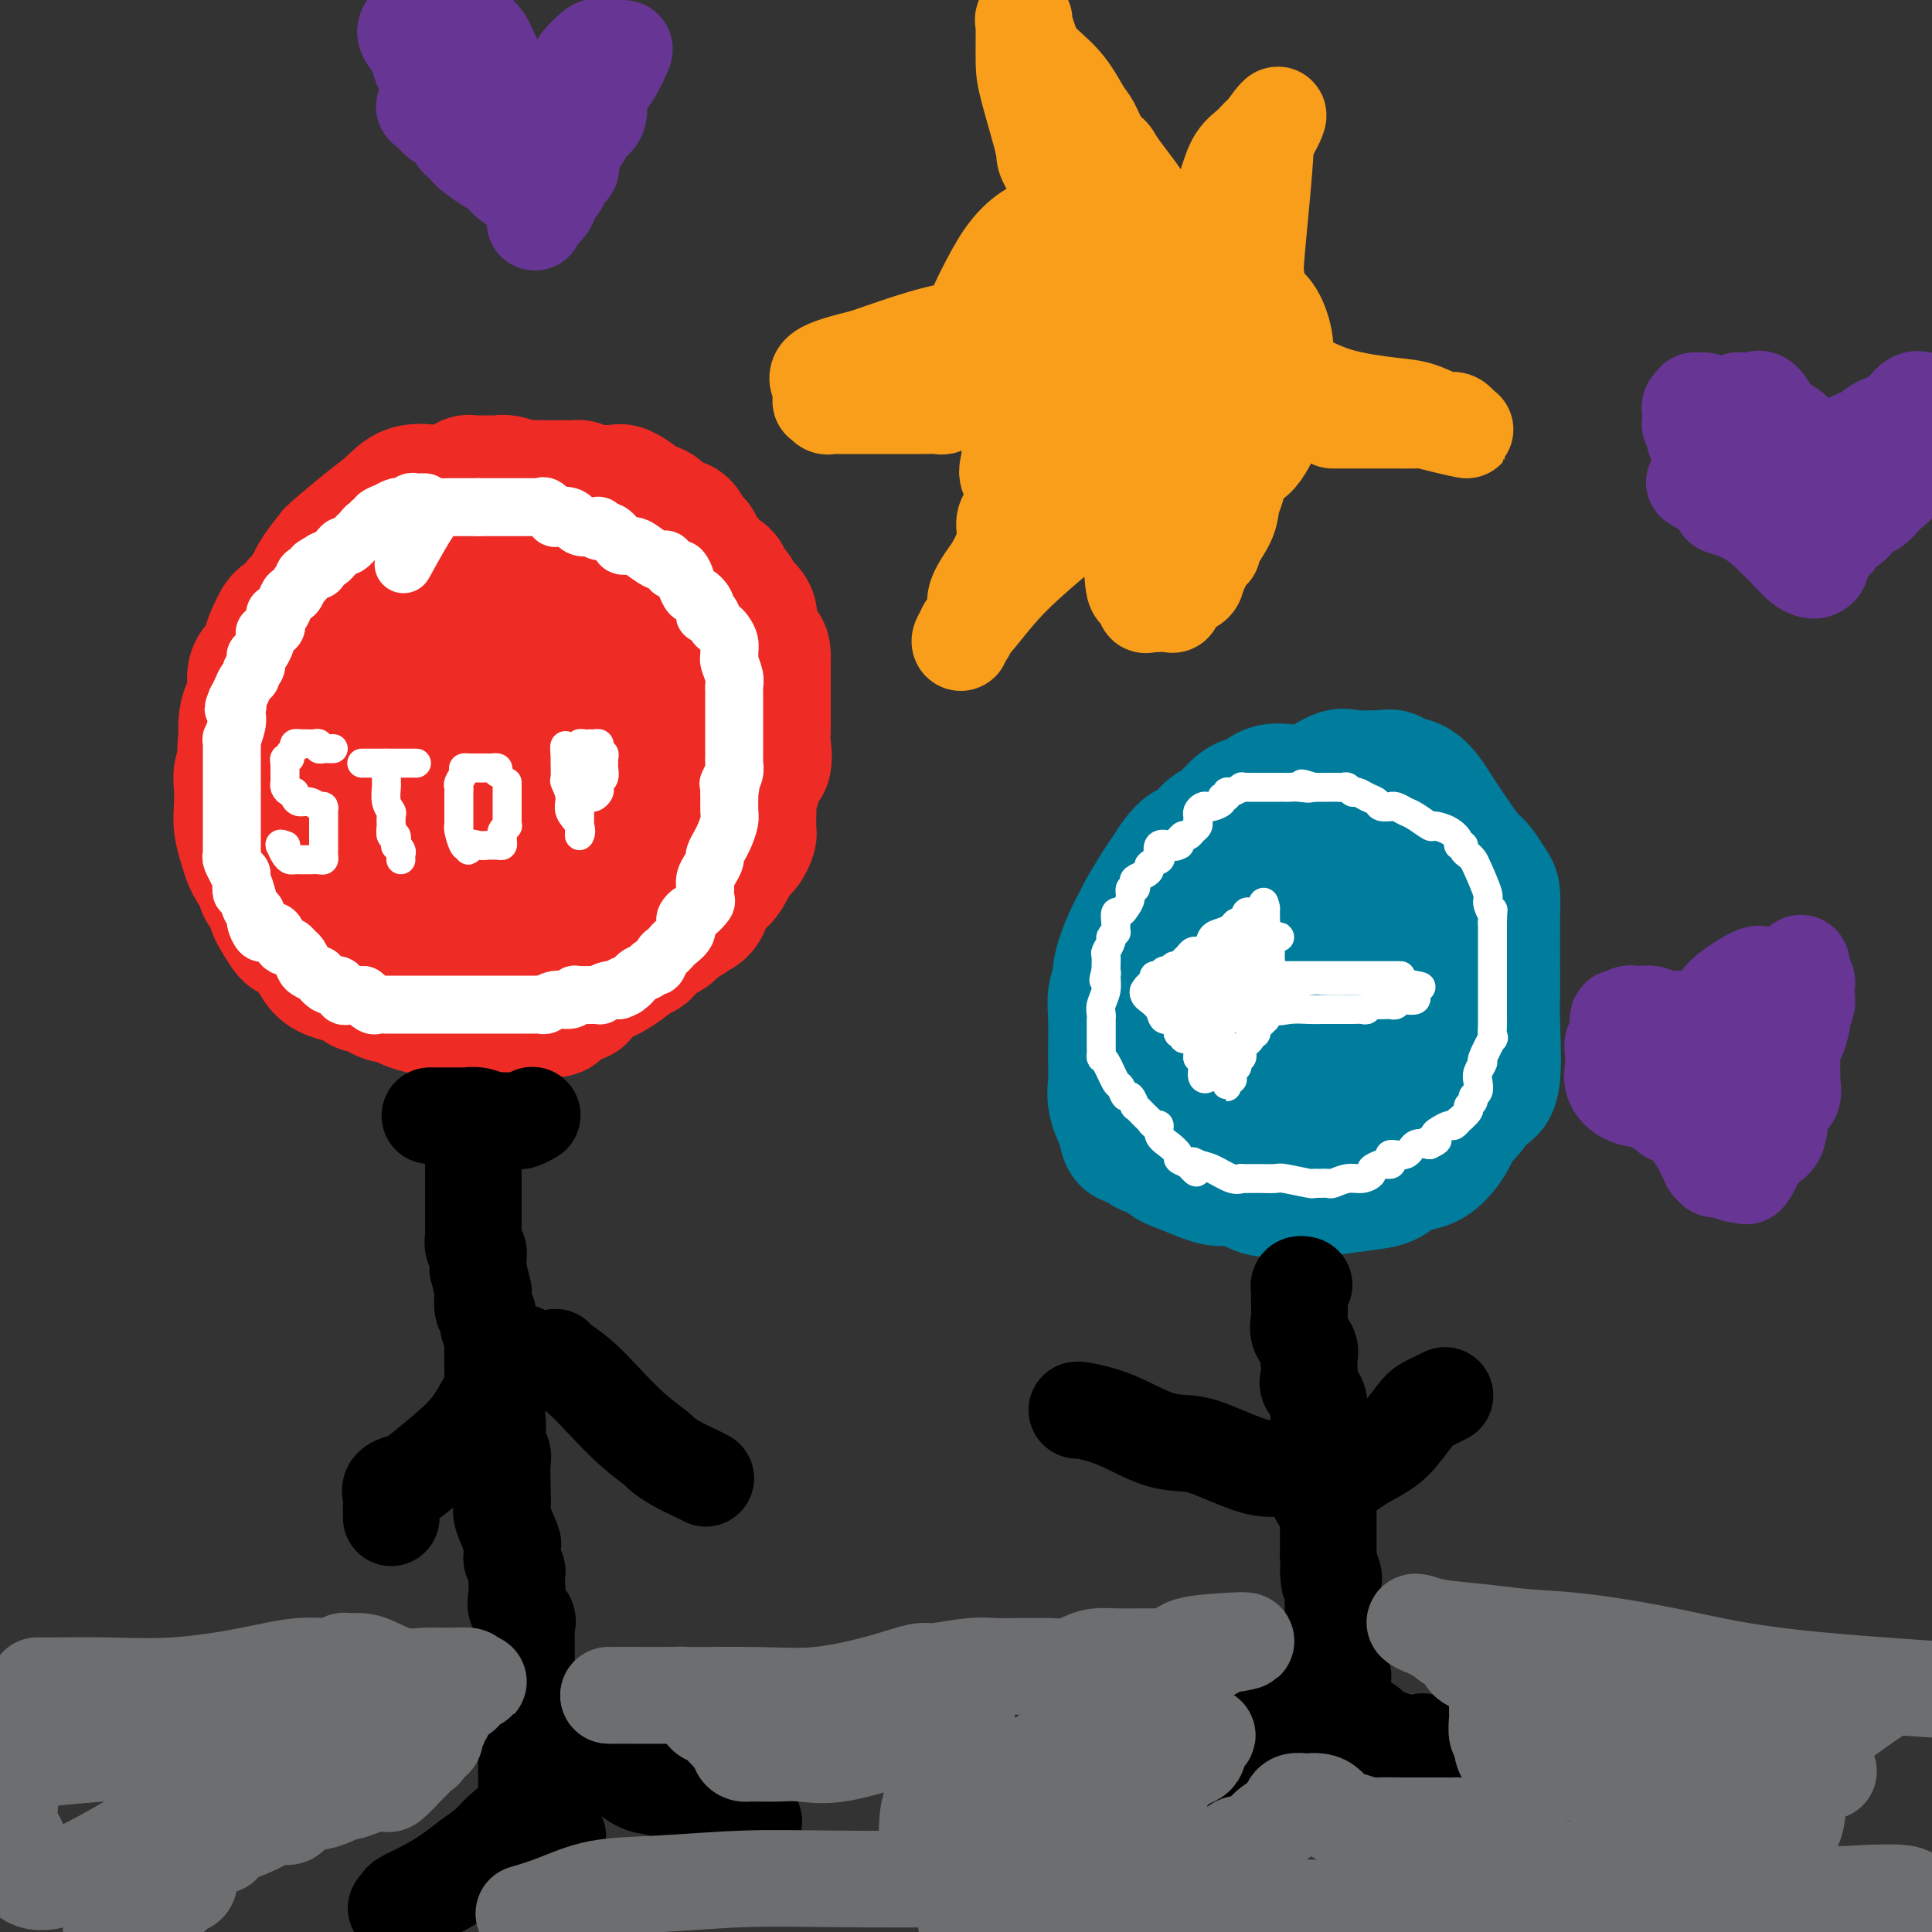 <svg viewBox='0 0 400 400' version='1.1' xmlns='http://www.w3.org/2000/svg' xmlns:xlink='http://www.w3.org/1999/xlink'><rect x="0" y="0" width="400" height="400" fill="#333333" stroke="none"/><g fill='none' stroke='#EE2B24' stroke-width='28' stroke-linecap='round' stroke-linejoin='round'><path d='M106,114c-0.199,-0.339 -0.399,-0.678 -1,-1c-0.601,-0.322 -1.604,-0.626 -2,-1c-0.396,-0.374 -0.183,-0.818 -1,-1c-0.817,-0.182 -2.662,-0.101 -4,0c-1.338,0.101 -2.169,0.223 -3,0c-0.831,-0.223 -1.663,-0.792 -3,-1c-1.337,-0.208 -3.180,-0.056 -4,0c-0.820,0.056 -0.619,0.015 -1,0c-0.381,-0.015 -1.346,-0.005 -2,0c-0.654,0.005 -0.997,0.005 -1,0c-0.003,-0.005 0.335,-0.016 0,0c-0.335,0.016 -1.343,0.059 -2,0c-0.657,-0.059 -0.964,-0.219 -1,0c-0.036,0.219 0.197,0.815 0,1c-0.197,0.185 -0.825,-0.043 -1,0c-0.175,0.043 0.104,0.358 0,1c-0.104,0.642 -0.591,1.611 -1,2c-0.409,0.389 -0.739,0.198 -1,0c-0.261,-0.198 -0.454,-0.404 -1,0c-0.546,0.404 -1.446,1.419 -2,2c-0.554,0.581 -0.764,0.729 -1,1c-0.236,0.271 -0.500,0.667 -1,1c-0.500,0.333 -1.237,0.605 -2,1c-0.763,0.395 -1.552,0.914 -2,1c-0.448,0.086 -0.557,-0.261 -1,0c-0.443,0.261 -1.222,1.131 -2,2'/><path d='M66,122c-2.464,2.112 -0.624,1.392 0,1c0.624,-0.392 0.031,-0.456 -1,0c-1.031,0.456 -2.500,1.431 -3,2c-0.500,0.569 -0.031,0.732 0,1c0.031,0.268 -0.374,0.642 -1,1c-0.626,0.358 -1.471,0.700 -2,1c-0.529,0.300 -0.742,0.558 -1,1c-0.258,0.442 -0.562,1.070 -1,2c-0.438,0.930 -1.010,2.164 -1,3c0.010,0.836 0.601,1.276 0,2c-0.601,0.724 -2.396,1.733 -3,3c-0.604,1.267 -0.017,2.793 0,4c0.017,1.207 -0.535,2.094 -1,3c-0.465,0.906 -0.843,1.830 -1,3c-0.157,1.170 -0.095,2.584 0,4c0.095,1.416 0.221,2.832 0,4c-0.221,1.168 -0.788,2.087 -1,3c-0.212,0.913 -0.068,1.819 0,3c0.068,1.181 0.061,2.636 0,4c-0.061,1.364 -0.176,2.636 0,4c0.176,1.364 0.643,2.820 1,4c0.357,1.180 0.603,2.082 1,3c0.397,0.918 0.945,1.850 2,3c1.055,1.150 2.618,2.516 3,3c0.382,0.484 -0.417,0.085 0,1c0.417,0.915 2.051,3.145 3,4c0.949,0.855 1.213,0.334 2,1c0.787,0.666 2.098,2.519 3,3c0.902,0.481 1.397,-0.409 2,0c0.603,0.409 1.315,2.117 2,3c0.685,0.883 1.342,0.942 2,1'/><path d='M71,197c2.089,1.116 1.811,-0.093 2,0c0.189,0.093 0.845,1.489 2,2c1.155,0.511 2.810,0.137 4,0c1.190,-0.137 1.917,-0.037 5,0c3.083,0.037 8.522,0.011 12,0c3.478,-0.011 4.993,-0.005 7,0c2.007,0.005 4.505,0.011 6,0c1.495,-0.011 1.985,-0.037 3,0c1.015,0.037 2.554,0.137 4,0c1.446,-0.137 2.800,-0.511 4,-1c1.200,-0.489 2.247,-1.095 3,-2c0.753,-0.905 1.214,-2.111 2,-3c0.786,-0.889 1.899,-1.462 3,-2c1.101,-0.538 2.192,-1.043 3,-2c0.808,-0.957 1.334,-2.367 3,-4c1.666,-1.633 4.474,-3.490 6,-5c1.526,-1.510 1.771,-2.675 2,-4c0.229,-1.325 0.441,-2.810 1,-4c0.559,-1.190 1.464,-2.084 2,-3c0.536,-0.916 0.704,-1.853 1,-3c0.296,-1.147 0.721,-2.502 1,-4c0.279,-1.498 0.414,-3.137 1,-5c0.586,-1.863 1.623,-3.948 2,-6c0.377,-2.052 0.092,-4.071 0,-6c-0.092,-1.929 0.008,-3.769 0,-5c-0.008,-1.231 -0.123,-1.852 0,-3c0.123,-1.148 0.483,-2.824 0,-4c-0.483,-1.176 -1.810,-1.851 -3,-3c-1.190,-1.149 -2.243,-2.771 -3,-4c-0.757,-1.229 -1.216,-2.065 -2,-3c-0.784,-0.935 -1.892,-1.967 -3,-3'/><path d='M139,120c-1.964,-2.303 -1.375,-1.559 -2,-2c-0.625,-0.441 -2.465,-2.066 -3,-3c-0.535,-0.934 0.234,-1.176 -1,-2c-1.234,-0.824 -4.473,-2.228 -6,-3c-1.527,-0.772 -1.343,-0.912 -2,-1c-0.657,-0.088 -2.156,-0.125 -3,-1c-0.844,-0.875 -1.033,-2.588 -2,-3c-0.967,-0.412 -2.711,0.478 -5,0c-2.289,-0.478 -5.122,-2.324 -7,-3c-1.878,-0.676 -2.800,-0.181 -4,0c-1.200,0.181 -2.679,0.049 -4,0c-1.321,-0.049 -2.485,-0.015 -3,0c-0.515,0.015 -0.380,0.013 -1,0c-0.620,-0.013 -1.993,-0.036 -3,0c-1.007,0.036 -1.647,0.130 -3,0c-1.353,-0.130 -3.418,-0.483 -5,0c-1.582,0.483 -2.682,1.801 -4,3c-1.318,1.199 -2.853,2.278 -5,4c-2.147,1.722 -4.907,4.087 -6,5c-1.093,0.913 -0.521,0.372 -1,1c-0.479,0.628 -2.011,2.423 -3,4c-0.989,1.577 -1.436,2.935 -2,4c-0.564,1.065 -1.245,1.838 -2,3c-0.755,1.162 -1.584,2.712 -2,4c-0.416,1.288 -0.420,2.314 -1,4c-0.580,1.686 -1.735,4.032 -3,6c-1.265,1.968 -2.638,3.558 -3,5c-0.362,1.442 0.287,2.734 0,4c-0.287,1.266 -1.511,2.504 -2,4c-0.489,1.496 -0.245,3.248 0,5'/><path d='M51,158c-0.285,2.803 0.001,3.310 0,4c-0.001,0.690 -0.291,1.563 0,3c0.291,1.437 1.162,3.440 3,6c1.838,2.560 4.643,5.679 6,7c1.357,1.321 1.264,0.846 2,1c0.736,0.154 2.299,0.938 4,2c1.701,1.062 3.538,2.404 5,3c1.462,0.596 2.549,0.447 4,1c1.451,0.553 3.267,1.809 5,3c1.733,1.191 3.382,2.319 5,3c1.618,0.681 3.206,0.917 4,1c0.794,0.083 0.793,0.015 3,0c2.207,-0.015 6.622,0.024 10,0c3.378,-0.024 5.718,-0.110 8,0c2.282,0.110 4.506,0.415 8,0c3.494,-0.415 8.259,-1.550 12,-3c3.741,-1.450 6.460,-3.214 9,-5c2.540,-1.786 4.901,-3.595 7,-6c2.099,-2.405 3.935,-5.407 5,-8c1.065,-2.593 1.359,-4.779 2,-7c0.641,-2.221 1.631,-4.478 2,-8c0.369,-3.522 0.118,-8.310 0,-12c-0.118,-3.690 -0.103,-6.283 0,-8c0.103,-1.717 0.295,-2.560 0,-4c-0.295,-1.440 -1.078,-3.477 -2,-5c-0.922,-1.523 -1.982,-2.530 -3,-4c-1.018,-1.470 -1.994,-3.402 -3,-4c-1.006,-0.598 -2.043,0.139 -3,0c-0.957,-0.139 -1.835,-1.153 -3,-2c-1.165,-0.847 -2.619,-1.528 -4,-2c-1.381,-0.472 -2.691,-0.736 -4,-1'/><path d='M133,113c-3.047,-1.182 -3.664,-1.639 -5,-2c-1.336,-0.361 -3.389,-0.628 -5,-1c-1.611,-0.372 -2.779,-0.849 -4,-1c-1.221,-0.151 -2.496,0.024 -4,0c-1.504,-0.024 -3.238,-0.246 -5,0c-1.762,0.246 -3.553,0.959 -5,2c-1.447,1.041 -2.550,2.411 -4,3c-1.450,0.589 -3.247,0.396 -5,1c-1.753,0.604 -3.463,2.006 -5,3c-1.537,0.994 -2.902,1.581 -4,3c-1.098,1.419 -1.930,3.670 -3,5c-1.070,1.330 -2.377,1.738 -3,3c-0.623,1.262 -0.561,3.376 -1,5c-0.439,1.624 -1.380,2.756 -2,5c-0.620,2.244 -0.920,5.598 -1,8c-0.080,2.402 0.059,3.851 0,6c-0.059,2.149 -0.316,4.997 0,8c0.316,3.003 1.206,6.161 2,8c0.794,1.839 1.494,2.360 3,4c1.506,1.640 3.818,4.401 6,7c2.182,2.599 4.233,5.038 6,7c1.767,1.962 3.249,3.449 5,5c1.751,1.551 3.770,3.166 5,4c1.230,0.834 1.672,0.886 3,2c1.328,1.114 3.542,3.288 6,4c2.458,0.712 5.161,-0.040 7,0c1.839,0.040 2.813,0.873 5,0c2.187,-0.873 5.586,-3.450 7,-5c1.414,-1.550 0.842,-2.071 2,-4c1.158,-1.929 4.045,-5.265 6,-8c1.955,-2.735 2.977,-4.867 4,-7'/><path d='M144,178c2.536,-4.197 2.876,-5.189 3,-7c0.124,-1.811 0.034,-4.441 0,-7c-0.034,-2.559 -0.010,-5.047 0,-7c0.010,-1.953 0.006,-3.372 0,-7c-0.006,-3.628 -0.014,-9.466 0,-12c0.014,-2.534 0.051,-1.763 0,-3c-0.051,-1.237 -0.188,-4.484 -1,-6c-0.812,-1.516 -2.298,-1.303 -3,-2c-0.702,-0.697 -0.621,-2.303 -1,-3c-0.379,-0.697 -1.220,-0.484 -3,-1c-1.780,-0.516 -4.499,-1.760 -6,-2c-1.501,-0.240 -1.783,0.524 -3,0c-1.217,-0.524 -3.368,-2.336 -6,-3c-2.632,-0.664 -5.744,-0.178 -8,0c-2.256,0.178 -3.657,0.049 -6,0c-2.343,-0.049 -5.628,-0.019 -8,0c-2.372,0.019 -3.830,0.027 -5,0c-1.170,-0.027 -2.050,-0.088 -4,1c-1.950,1.088 -4.969,3.326 -7,5c-2.031,1.674 -3.073,2.785 -4,4c-0.927,1.215 -1.739,2.533 -3,5c-1.261,2.467 -2.970,6.082 -4,9c-1.030,2.918 -1.382,5.139 -2,7c-0.618,1.861 -1.503,3.364 -2,5c-0.497,1.636 -0.605,3.407 -1,5c-0.395,1.593 -1.077,3.007 -1,5c0.077,1.993 0.913,4.564 2,7c1.087,2.436 2.425,4.735 4,7c1.575,2.265 3.385,4.494 5,6c1.615,1.506 3.033,2.287 5,3c1.967,0.713 4.484,1.356 7,2'/><path d='M92,189c2.380,1.253 2.329,1.887 5,2c2.671,0.113 8.065,-0.293 11,0c2.935,0.293 3.412,1.285 7,0c3.588,-1.285 10.289,-4.847 13,-7c2.711,-2.153 1.434,-2.898 2,-4c0.566,-1.102 2.976,-2.560 5,-5c2.024,-2.440 3.662,-5.862 5,-8c1.338,-2.138 2.374,-2.991 3,-7c0.626,-4.009 0.840,-11.173 1,-15c0.160,-3.827 0.264,-4.318 0,-6c-0.264,-1.682 -0.896,-4.556 -2,-6c-1.104,-1.444 -2.682,-1.460 -4,-2c-1.318,-0.540 -2.378,-1.606 -3,-2c-0.622,-0.394 -0.806,-0.117 -2,0c-1.194,0.117 -3.398,0.076 -5,0c-1.602,-0.076 -2.602,-0.185 -4,0c-1.398,0.185 -3.194,0.665 -5,2c-1.806,1.335 -3.622,3.524 -5,5c-1.378,1.476 -2.319,2.239 -3,5c-0.681,2.761 -1.103,7.522 -1,10c0.103,2.478 0.730,2.674 1,4c0.270,1.326 0.182,3.781 1,5c0.818,1.219 2.542,1.202 4,2c1.458,0.798 2.650,2.411 4,3c1.350,0.589 2.859,0.155 5,0c2.141,-0.155 4.913,-0.032 7,0c2.087,0.032 3.487,-0.027 5,0c1.513,0.027 3.137,0.141 4,-1c0.863,-1.141 0.963,-3.538 1,-6c0.037,-2.462 0.011,-4.989 0,-8c-0.011,-3.011 -0.005,-6.505 0,-10'/><path d='M142,140c-0.756,-5.828 -3.145,-8.399 -5,-10c-1.855,-1.601 -3.174,-2.234 -4,-3c-0.826,-0.766 -1.159,-1.667 -3,-2c-1.841,-0.333 -5.192,-0.100 -7,0c-1.808,0.100 -2.075,0.066 -3,0c-0.925,-0.066 -2.510,-0.162 -4,0c-1.490,0.162 -2.886,0.584 -4,1c-1.114,0.416 -1.948,0.826 -3,1c-1.052,0.174 -2.323,0.112 -3,1c-0.677,0.888 -0.759,2.724 -1,4c-0.241,1.276 -0.642,1.990 -1,4c-0.358,2.010 -0.674,5.315 -1,8c-0.326,2.685 -0.661,4.750 0,7c0.661,2.250 2.320,4.683 3,7c0.680,2.317 0.382,4.516 1,6c0.618,1.484 2.153,2.251 3,3c0.847,0.749 1.007,1.480 2,2c0.993,0.520 2.820,0.828 5,1c2.180,0.172 4.712,0.207 7,0c2.288,-0.207 4.330,-0.657 7,-2c2.670,-1.343 5.967,-3.580 8,-6c2.033,-2.420 2.801,-5.024 3,-9c0.199,-3.976 -0.170,-9.325 0,-13c0.170,-3.675 0.879,-5.677 0,-7c-0.879,-1.323 -3.346,-1.966 -5,-3c-1.654,-1.034 -2.496,-2.458 -4,-3c-1.504,-0.542 -3.671,-0.200 -6,0c-2.329,0.200 -4.820,0.260 -7,0c-2.180,-0.260 -4.048,-0.839 -7,0c-2.952,0.839 -6.986,3.097 -9,5c-2.014,1.903 -2.007,3.452 -2,5'/><path d='M102,137c-1.921,2.309 -1.225,3.081 -1,4c0.225,0.919 -0.023,1.983 0,4c0.023,2.017 0.317,4.986 2,7c1.683,2.014 4.755,3.075 7,4c2.245,0.925 3.661,1.716 6,2c2.339,0.284 5.600,0.061 8,0c2.400,-0.061 3.939,0.038 7,0c3.061,-0.038 7.642,-0.215 11,0c3.358,0.215 5.491,0.822 7,0c1.509,-0.822 2.395,-3.072 3,-5c0.605,-1.928 0.930,-3.535 1,-5c0.070,-1.465 -0.114,-2.789 0,-4c0.114,-1.211 0.526,-2.310 0,-3c-0.526,-0.690 -1.991,-0.972 -4,-1c-2.009,-0.028 -4.563,0.199 -7,0c-2.437,-0.199 -4.758,-0.825 -7,0c-2.242,0.825 -4.406,3.101 -7,5c-2.594,1.899 -5.617,3.423 -7,5c-1.383,1.577 -1.125,3.208 -1,4c0.125,0.792 0.118,0.745 0,1c-0.118,0.255 -0.348,0.810 0,1c0.348,0.190 1.274,0.014 2,0c0.726,-0.014 1.252,0.135 2,0c0.748,-0.135 1.717,-0.554 3,-1c1.283,-0.446 2.880,-0.920 4,-3c1.120,-2.080 1.764,-5.766 2,-9c0.236,-3.234 0.063,-6.016 0,-8c-0.063,-1.984 -0.017,-3.171 -1,-4c-0.983,-0.829 -2.995,-1.300 -5,-2c-2.005,-0.700 -4.001,-1.629 -7,-2c-2.999,-0.371 -6.999,-0.186 -11,0'/><path d='M109,127c-5.916,-1.282 -9.204,-2.486 -12,-3c-2.796,-0.514 -5.098,-0.338 -8,-1c-2.902,-0.662 -6.403,-2.163 -8,-3c-1.597,-0.837 -1.289,-1.009 -2,-1c-0.711,0.009 -2.440,0.199 -3,0c-0.560,-0.199 0.049,-0.786 0,-1c-0.049,-0.214 -0.756,-0.055 -1,0c-0.244,0.055 -0.023,0.006 0,0c0.023,-0.006 -0.151,0.030 -1,0c-0.849,-0.030 -2.374,-0.126 -3,0c-0.626,0.126 -0.353,0.476 -1,1c-0.647,0.524 -2.215,1.224 -3,2c-0.785,0.776 -0.789,1.630 -1,2c-0.211,0.370 -0.631,0.258 -1,1c-0.369,0.742 -0.687,2.339 -1,3c-0.313,0.661 -0.619,0.388 -1,1c-0.381,0.612 -0.835,2.110 -1,3c-0.165,0.890 -0.041,1.172 0,2c0.041,0.828 -0.001,2.202 0,3c0.001,0.798 0.047,1.019 0,2c-0.047,0.981 -0.186,2.722 0,4c0.186,1.278 0.697,2.093 1,3c0.303,0.907 0.399,1.906 1,3c0.601,1.094 1.707,2.282 2,3c0.293,0.718 -0.226,0.966 0,2c0.226,1.034 1.197,2.854 2,4c0.803,1.146 1.439,1.616 2,3c0.561,1.384 1.047,3.680 2,5c0.953,1.320 2.372,1.663 3,2c0.628,0.337 0.465,0.668 1,1c0.535,0.332 1.767,0.666 3,1'/><path d='M79,169c1.640,0.631 2.240,0.209 3,0c0.760,-0.209 1.679,-0.205 4,0c2.321,0.205 6.044,0.612 10,0c3.956,-0.612 8.146,-2.243 10,-3c1.854,-0.757 1.371,-0.641 2,-2c0.629,-1.359 2.369,-4.194 3,-6c0.631,-1.806 0.153,-2.585 0,-5c-0.153,-2.415 0.018,-6.468 0,-8c-0.018,-1.532 -0.227,-0.544 0,-1c0.227,-0.456 0.888,-2.356 0,-3c-0.888,-0.644 -3.325,-0.032 -5,0c-1.675,0.032 -2.588,-0.517 -4,-1c-1.412,-0.483 -3.322,-0.899 -5,-1c-1.678,-0.101 -3.124,0.113 -4,0c-0.876,-0.113 -1.180,-0.552 -2,-1c-0.820,-0.448 -2.154,-0.905 -3,-1c-0.846,-0.095 -1.202,0.171 -2,0c-0.798,-0.171 -2.037,-0.778 -3,-1c-0.963,-0.222 -1.650,-0.060 -2,0c-0.350,0.060 -0.363,0.018 -1,0c-0.637,-0.018 -1.898,-0.013 -3,0c-1.102,0.013 -2.046,0.034 -3,0c-0.954,-0.034 -1.918,-0.123 -3,0c-1.082,0.123 -2.283,0.457 -3,1c-0.717,0.543 -0.952,1.295 -2,2c-1.048,0.705 -2.911,1.364 -4,2c-1.089,0.636 -1.405,1.251 -2,2c-0.595,0.749 -1.469,1.634 -2,2c-0.531,0.366 -0.720,0.214 -1,0c-0.280,-0.214 -0.651,-0.490 -1,0c-0.349,0.490 -0.674,1.745 -1,3'/><path d='M55,148c-2.718,2.159 -1.513,1.558 -1,2c0.513,0.442 0.334,1.928 0,3c-0.334,1.072 -0.821,1.729 -1,3c-0.179,1.271 -0.049,3.156 0,4c0.049,0.844 0.017,0.648 0,1c-0.017,0.352 -0.019,1.252 0,2c0.019,0.748 0.058,1.345 0,2c-0.058,0.655 -0.213,1.368 0,2c0.213,0.632 0.793,1.183 1,2c0.207,0.817 0.042,1.901 0,3c-0.042,1.099 0.039,2.215 0,3c-0.039,0.785 -0.199,1.240 0,2c0.199,0.760 0.757,1.824 1,3c0.243,1.176 0.172,2.463 0,3c-0.172,0.537 -0.445,0.324 0,1c0.445,0.676 1.609,2.242 2,3c0.391,0.758 0.009,0.709 0,1c-0.009,0.291 0.354,0.921 1,2c0.646,1.079 1.575,2.607 2,3c0.425,0.393 0.347,-0.350 1,0c0.653,0.350 2.039,1.792 3,3c0.961,1.208 1.497,2.183 2,3c0.503,0.817 0.971,1.477 2,2c1.029,0.523 2.618,0.910 3,1c0.382,0.090 -0.442,-0.117 0,0c0.442,0.117 2.149,0.557 3,1c0.851,0.443 0.844,0.889 1,1c0.156,0.111 0.475,-0.115 1,0c0.525,0.115 1.257,0.569 2,1c0.743,0.431 1.498,0.837 2,1c0.502,0.163 0.751,0.081 1,0'/><path d='M81,206c2.708,0.725 2.978,0.037 3,0c0.022,-0.037 -0.203,0.579 0,1c0.203,0.421 0.834,0.649 2,1c1.166,0.351 2.868,0.826 4,1c1.132,0.174 1.696,0.047 2,0c0.304,-0.047 0.350,-0.012 1,0c0.650,0.012 1.905,0.003 3,0c1.095,-0.003 2.031,-0.001 3,0c0.969,0.001 1.969,0.000 3,0c1.031,-0.000 2.091,-0.000 3,0c0.909,0.000 1.667,0.001 2,0c0.333,-0.001 0.243,-0.005 1,0c0.757,0.005 2.363,0.017 3,0c0.637,-0.017 0.307,-0.065 1,0c0.693,0.065 2.409,0.242 3,0c0.591,-0.242 0.057,-0.901 0,-1c-0.057,-0.099 0.361,0.364 1,0c0.639,-0.364 1.498,-1.555 2,-2c0.502,-0.445 0.648,-0.146 1,0c0.352,0.146 0.909,0.137 1,0c0.091,-0.137 -0.285,-0.404 0,-1c0.285,-0.596 1.231,-1.521 2,-2c0.769,-0.479 1.362,-0.510 2,-1c0.638,-0.490 1.323,-1.437 2,-2c0.677,-0.563 1.346,-0.742 2,-1c0.654,-0.258 1.291,-0.597 2,-1c0.709,-0.403 1.489,-0.871 2,-1c0.511,-0.129 0.753,0.081 1,0c0.247,-0.081 0.499,-0.452 1,-1c0.501,-0.548 1.250,-1.274 2,-2'/><path d='M136,194c3.687,-2.438 2.406,-1.032 2,-1c-0.406,0.032 0.064,-1.308 1,-2c0.936,-0.692 2.339,-0.734 3,-1c0.661,-0.266 0.579,-0.756 1,-1c0.421,-0.244 1.344,-0.242 2,-1c0.656,-0.758 1.044,-2.277 1,-3c-0.044,-0.723 -0.521,-0.651 0,-1c0.521,-0.349 2.038,-1.120 3,-2c0.962,-0.880 1.368,-1.871 2,-3c0.632,-1.129 1.490,-2.396 2,-3c0.510,-0.604 0.673,-0.543 1,-1c0.327,-0.457 0.820,-1.431 1,-2c0.180,-0.569 0.049,-0.733 0,-1c-0.049,-0.267 -0.014,-0.637 0,-1c0.014,-0.363 0.008,-0.718 0,-1c-0.008,-0.282 -0.018,-0.489 0,-1c0.018,-0.511 0.065,-1.324 0,-2c-0.065,-0.676 -0.242,-1.213 0,-2c0.242,-0.787 0.902,-1.824 1,-3c0.098,-1.176 -0.366,-2.490 0,-3c0.366,-0.510 1.562,-0.216 2,-1c0.438,-0.784 0.117,-2.647 0,-4c-0.117,-1.353 -0.031,-2.195 0,-3c0.031,-0.805 0.008,-1.574 0,-2c-0.008,-0.426 -0.002,-0.508 0,-1c0.002,-0.492 0.001,-1.395 0,-2c-0.001,-0.605 -0.000,-0.914 0,-1c0.000,-0.086 0.000,0.049 0,-1c-0.000,-1.049 -0.000,-3.282 0,-4c0.000,-0.718 0.000,0.081 0,0c-0.000,-0.081 -0.000,-1.040 0,-2'/><path d='M158,138c0.206,-5.788 -0.780,-2.758 -1,-2c-0.220,0.758 0.327,-0.756 0,-2c-0.327,-1.244 -1.528,-2.217 -2,-3c-0.472,-0.783 -0.217,-1.376 0,-2c0.217,-0.624 0.395,-1.279 0,-2c-0.395,-0.721 -1.363,-1.506 -2,-2c-0.637,-0.494 -0.943,-0.696 -1,-1c-0.057,-0.304 0.136,-0.711 0,-1c-0.136,-0.289 -0.601,-0.459 -1,-1c-0.399,-0.541 -0.732,-1.453 -1,-2c-0.268,-0.547 -0.472,-0.728 -1,-1c-0.528,-0.272 -1.381,-0.636 -2,-1c-0.619,-0.364 -1.006,-0.728 -1,-1c0.006,-0.272 0.404,-0.451 0,-1c-0.404,-0.549 -1.610,-1.469 -2,-2c-0.390,-0.531 0.037,-0.672 0,-1c-0.037,-0.328 -0.537,-0.844 -1,-1c-0.463,-0.156 -0.888,0.047 -1,0c-0.112,-0.047 0.088,-0.345 0,-1c-0.088,-0.655 -0.465,-1.667 -1,-2c-0.535,-0.333 -1.226,0.014 -2,0c-0.774,-0.014 -1.629,-0.390 -2,-1c-0.371,-0.610 -0.257,-1.456 -1,-2c-0.743,-0.544 -2.343,-0.787 -3,-1c-0.657,-0.213 -0.372,-0.397 -1,-1c-0.628,-0.603 -2.168,-1.626 -3,-2c-0.832,-0.374 -0.955,-0.100 -1,0c-0.045,0.100 -0.012,0.027 0,0c0.012,-0.027 0.003,-0.007 -1,0c-1.003,0.007 -3.001,0.002 -4,0c-0.999,-0.002 -1.000,-0.001 -1,0'/><path d='M122,102c-3.344,-1.309 -2.205,-1.083 -2,-1c0.205,0.083 -0.523,0.022 -1,0c-0.477,-0.022 -0.701,-0.006 -1,0c-0.299,0.006 -0.672,0.002 -1,0c-0.328,-0.002 -0.611,-0.000 -1,0c-0.389,0.000 -0.885,-0.000 -1,0c-0.115,0.000 0.150,0.001 0,0c-0.150,-0.001 -0.715,-0.004 -1,0c-0.285,0.004 -0.290,0.015 -1,0c-0.710,-0.015 -2.126,-0.057 -3,0c-0.874,0.057 -1.208,0.211 -2,0c-0.792,-0.211 -2.044,-0.789 -3,-1c-0.956,-0.211 -1.618,-0.057 -2,0c-0.382,0.057 -0.485,0.015 -1,0c-0.515,-0.015 -1.444,-0.005 -2,0c-0.556,0.005 -0.741,0.005 -1,0c-0.259,-0.005 -0.591,-0.015 -1,0c-0.409,0.015 -0.893,0.056 -1,0c-0.107,-0.056 0.164,-0.207 0,0c-0.164,0.207 -0.761,0.774 -1,1c-0.239,0.226 -0.119,0.113 0,0'/></g>
<g fill='none' stroke='#FFFFFF' stroke-width='12' stroke-linecap='round' stroke-linejoin='round'><path d='M88,104c-0.331,-0.008 -0.662,-0.016 -1,0c-0.338,0.016 -0.682,0.057 -1,0c-0.318,-0.057 -0.609,-0.213 -1,0c-0.391,0.213 -0.884,0.793 -1,1c-0.116,0.207 0.143,0.041 0,0c-0.143,-0.041 -0.687,0.044 -1,0c-0.313,-0.044 -0.394,-0.218 -1,0c-0.606,0.218 -1.735,0.828 -2,1c-0.265,0.172 0.336,-0.093 0,0c-0.336,0.093 -1.610,0.546 -2,1c-0.390,0.454 0.102,0.910 0,1c-0.102,0.090 -0.800,-0.184 -1,0c-0.200,0.184 0.097,0.828 0,1c-0.097,0.172 -0.589,-0.126 -1,0c-0.411,0.126 -0.740,0.678 -1,1c-0.260,0.322 -0.451,0.415 -1,1c-0.549,0.585 -1.457,1.663 -2,2c-0.543,0.337 -0.723,-0.067 -1,0c-0.277,0.067 -0.652,0.606 -1,1c-0.348,0.394 -0.671,0.645 -1,1c-0.329,0.355 -0.666,0.816 -1,1c-0.334,0.184 -0.667,0.092 -1,0'/><path d='M67,116c-3.482,2.019 -1.688,1.065 -1,1c0.688,-0.065 0.272,0.757 0,1c-0.272,0.243 -0.398,-0.095 -1,0c-0.602,0.095 -1.681,0.622 -2,1c-0.319,0.378 0.122,0.608 0,1c-0.122,0.392 -0.806,0.948 -1,1c-0.194,0.052 0.103,-0.399 0,0c-0.103,0.399 -0.606,1.647 -1,2c-0.394,0.353 -0.680,-0.190 -1,0c-0.320,0.190 -0.675,1.112 -1,2c-0.325,0.888 -0.621,1.743 -1,2c-0.379,0.257 -0.841,-0.085 -1,0c-0.159,0.085 -0.014,0.596 0,1c0.014,0.404 -0.101,0.700 0,1c0.101,0.300 0.420,0.604 0,1c-0.420,0.396 -1.579,0.883 -2,1c-0.421,0.117 -0.102,-0.136 0,0c0.102,0.136 -0.011,0.662 0,1c0.011,0.338 0.148,0.490 0,1c-0.148,0.510 -0.579,1.379 -1,2c-0.421,0.621 -0.830,0.993 -1,1c-0.170,0.007 -0.101,-0.350 0,0c0.101,0.350 0.234,1.406 0,2c-0.234,0.594 -0.836,0.725 -1,1c-0.164,0.275 0.111,0.692 0,1c-0.111,0.308 -0.607,0.506 -1,1c-0.393,0.494 -0.684,1.284 -1,2c-0.316,0.716 -0.658,1.358 -1,2'/><path d='M49,145c-1.239,2.962 -0.336,1.366 0,1c0.336,-0.366 0.104,0.499 0,1c-0.104,0.501 -0.080,0.637 0,1c0.080,0.363 0.218,0.952 0,2c-0.218,1.048 -0.790,2.556 -1,3c-0.210,0.444 -0.056,-0.176 0,0c0.056,0.176 0.015,1.146 0,2c-0.015,0.854 -0.004,1.590 0,2c0.004,0.410 0.001,0.495 0,1c-0.001,0.505 -0.000,1.431 0,2c0.000,0.569 0.000,0.782 0,1c-0.000,0.218 -0.000,0.440 0,1c0.000,0.560 0.000,1.459 0,2c-0.000,0.541 -0.000,0.726 0,1c0.000,0.274 -0.000,0.637 0,1c0.000,0.363 0.000,0.726 0,1c-0.000,0.274 -0.000,0.458 0,1c0.000,0.542 0.000,1.440 0,2c-0.000,0.560 -0.000,0.780 0,1c0.000,0.220 0.000,0.441 0,1c-0.000,0.559 -0.001,1.458 0,2c0.001,0.542 0.004,0.727 0,1c-0.004,0.273 -0.016,0.633 0,1c0.016,0.367 0.060,0.742 0,1c-0.060,0.258 -0.222,0.399 0,1c0.222,0.601 0.829,1.662 1,2c0.171,0.338 -0.094,-0.046 0,0c0.094,0.046 0.547,0.523 1,1'/><path d='M50,181c0.106,5.946 -0.129,2.812 0,2c0.129,-0.812 0.622,0.698 1,2c0.378,1.302 0.640,2.395 1,3c0.360,0.605 0.818,0.722 1,1c0.182,0.278 0.086,0.715 0,1c-0.086,0.285 -0.164,0.417 0,1c0.164,0.583 0.569,1.619 1,2c0.431,0.381 0.889,0.109 1,0c0.111,-0.109 -0.125,-0.053 0,0c0.125,0.053 0.611,0.104 1,0c0.389,-0.104 0.682,-0.364 1,0c0.318,0.364 0.663,1.353 1,2c0.337,0.647 0.668,0.951 1,1c0.332,0.049 0.665,-0.156 1,0c0.335,0.156 0.672,0.673 1,1c0.328,0.327 0.647,0.464 1,1c0.353,0.536 0.741,1.472 1,2c0.259,0.528 0.388,0.647 1,1c0.612,0.353 1.708,0.939 2,1c0.292,0.061 -0.220,-0.404 0,0c0.220,0.404 1.171,1.678 2,2c0.829,0.322 1.536,-0.306 2,0c0.464,0.306 0.685,1.546 1,2c0.315,0.454 0.724,0.122 1,0c0.276,-0.122 0.421,-0.033 1,0c0.579,0.033 1.594,0.009 2,0c0.406,-0.009 0.203,-0.005 0,0'/><path d='M75,206c3.582,2.486 1.537,1.202 1,1c-0.537,-0.202 0.434,0.678 1,1c0.566,0.322 0.727,0.086 1,0c0.273,-0.086 0.658,-0.023 2,0c1.342,0.023 3.640,0.006 5,0c1.360,-0.006 1.783,-0.002 3,0c1.217,0.002 3.229,0.000 5,0c1.771,-0.000 3.301,-0.000 4,0c0.699,0.000 0.565,0.000 1,0c0.435,-0.000 1.438,-0.000 2,0c0.562,0.000 0.683,0.000 1,0c0.317,-0.000 0.830,-0.000 1,0c0.170,0.000 -0.004,-0.000 0,0c0.004,0.000 0.186,0.000 1,0c0.814,-0.000 2.260,-0.000 3,0c0.740,0.000 0.776,0.000 1,0c0.224,-0.000 0.638,-0.000 1,0c0.362,0.000 0.674,0.001 1,0c0.326,-0.001 0.667,-0.004 1,0c0.333,0.004 0.660,0.016 1,0c0.340,-0.016 0.694,-0.061 1,0c0.306,0.061 0.565,0.227 1,0c0.435,-0.227 1.046,-0.846 2,-1c0.954,-0.154 2.250,0.156 3,0c0.750,-0.156 0.953,-0.778 1,-1c0.047,-0.222 -0.061,-0.046 1,0c1.061,0.046 3.290,-0.040 4,0c0.710,0.040 -0.098,0.207 0,0c0.098,-0.207 1.103,-0.786 2,-1c0.897,-0.214 1.685,-0.061 2,0c0.315,0.061 0.158,0.031 0,0'/><path d='M128,205c2.666,-0.720 1.330,-1.020 1,-1c-0.330,0.020 0.345,0.361 1,0c0.655,-0.361 1.289,-1.424 2,-2c0.711,-0.576 1.500,-0.665 2,-1c0.500,-0.335 0.712,-0.916 1,-1c0.288,-0.084 0.653,0.329 1,0c0.347,-0.329 0.675,-1.400 1,-2c0.325,-0.600 0.648,-0.728 1,-1c0.352,-0.272 0.735,-0.688 1,-1c0.265,-0.312 0.414,-0.519 1,-1c0.586,-0.481 1.609,-1.237 2,-2c0.391,-0.763 0.151,-1.532 0,-2c-0.151,-0.468 -0.212,-0.635 0,-1c0.212,-0.365 0.698,-0.927 1,-1c0.302,-0.073 0.420,0.342 1,0c0.580,-0.342 1.622,-1.442 2,-2c0.378,-0.558 0.091,-0.573 0,-1c-0.091,-0.427 0.013,-1.265 0,-2c-0.013,-0.735 -0.143,-1.368 0,-2c0.143,-0.632 0.559,-1.264 1,-2c0.441,-0.736 0.905,-1.575 1,-2c0.095,-0.425 -0.181,-0.435 0,-1c0.181,-0.565 0.819,-1.683 1,-2c0.181,-0.317 -0.095,0.167 0,0c0.095,-0.167 0.561,-0.987 1,-2c0.439,-1.013 0.850,-2.220 1,-3c0.150,-0.780 0.041,-1.133 0,-2c-0.041,-0.867 -0.012,-2.248 0,-3c0.012,-0.752 0.006,-0.876 0,-1'/><path d='M151,164c0.790,-4.036 0.264,-2.625 0,-2c-0.264,0.625 -0.267,0.464 0,0c0.267,-0.464 0.804,-1.230 1,-2c0.196,-0.770 0.053,-1.542 0,-2c-0.053,-0.458 -0.014,-0.600 0,-1c0.014,-0.400 0.004,-1.056 0,-2c-0.004,-0.944 -0.001,-2.175 0,-3c0.001,-0.825 -0.000,-1.243 0,-2c0.000,-0.757 0.001,-1.854 0,-3c-0.001,-1.146 -0.004,-2.342 0,-3c0.004,-0.658 0.015,-0.778 0,-1c-0.015,-0.222 -0.057,-0.545 0,-1c0.057,-0.455 0.212,-1.042 0,-2c-0.212,-0.958 -0.792,-2.288 -1,-3c-0.208,-0.712 -0.045,-0.807 0,-1c0.045,-0.193 -0.030,-0.484 0,-1c0.030,-0.516 0.163,-1.256 0,-2c-0.163,-0.744 -0.622,-1.492 -1,-2c-0.378,-0.508 -0.676,-0.776 -1,-1c-0.324,-0.224 -0.673,-0.405 -1,-1c-0.327,-0.595 -0.630,-1.603 -1,-2c-0.370,-0.397 -0.806,-0.181 -1,0c-0.194,0.181 -0.147,0.329 0,0c0.147,-0.329 0.394,-1.133 0,-2c-0.394,-0.867 -1.429,-1.795 -2,-2c-0.571,-0.205 -0.678,0.313 -1,0c-0.322,-0.313 -0.860,-1.457 -1,-2c-0.140,-0.543 0.117,-0.486 0,-1c-0.117,-0.514 -0.608,-1.600 -1,-2c-0.392,-0.400 -0.683,-0.114 -1,0c-0.317,0.114 -0.658,0.057 -1,0'/><path d='M139,118c-2.027,-2.766 -1.095,-2.181 -1,-2c0.095,0.181 -0.647,-0.042 -1,0c-0.353,0.042 -0.317,0.349 -1,0c-0.683,-0.349 -2.083,-1.355 -3,-2c-0.917,-0.645 -1.349,-0.928 -2,-1c-0.651,-0.072 -1.519,0.068 -2,0c-0.481,-0.068 -0.575,-0.344 -1,-1c-0.425,-0.656 -1.182,-1.690 -2,-2c-0.818,-0.310 -1.698,0.106 -2,0c-0.302,-0.106 -0.026,-0.733 0,-1c0.026,-0.267 -0.198,-0.175 -1,0c-0.802,0.175 -2.183,0.432 -3,0c-0.817,-0.432 -1.069,-1.552 -2,-2c-0.931,-0.448 -2.541,-0.225 -3,0c-0.459,0.225 0.232,0.453 0,0c-0.232,-0.453 -1.386,-1.585 -2,-2c-0.614,-0.415 -0.687,-0.111 -1,0c-0.313,0.111 -0.866,0.030 -1,0c-0.134,-0.030 0.151,-0.008 0,0c-0.151,0.008 -0.740,0.002 -1,0c-0.260,-0.002 -0.193,-0.001 -1,0c-0.807,0.001 -2.489,0.000 -3,0c-0.511,-0.000 0.148,-0.000 0,0c-0.148,0.000 -1.103,0.000 -2,0c-0.897,-0.000 -1.735,-0.000 -2,0c-0.265,0.000 0.044,0.000 0,0c-0.044,-0.000 -0.441,-0.000 -1,0c-0.559,0.000 -1.279,0.000 -2,0'/><path d='M99,105c-2.345,-0.000 -1.209,-0.000 -1,0c0.209,0.000 -0.511,0.000 -1,0c-0.489,-0.000 -0.748,-0.001 -1,0c-0.252,0.001 -0.497,0.003 -1,0c-0.503,-0.003 -1.263,-0.010 -2,0c-0.737,0.010 -1.452,0.039 -2,0c-0.548,-0.039 -0.929,-0.146 -1,0c-0.071,0.146 0.166,0.544 0,1c-0.166,0.456 -0.737,0.969 -2,3c-1.263,2.031 -3.218,5.580 -4,7c-0.782,1.420 -0.391,0.710 0,0'/></g>
<g fill='none' stroke='#FFFFFF' stroke-width='6' stroke-linecap='round' stroke-linejoin='round'><path d='M69,155c-0.342,0.008 -0.683,0.016 -1,0c-0.317,-0.016 -0.608,-0.057 -1,0c-0.392,0.057 -0.883,0.211 -1,0c-0.117,-0.211 0.142,-0.788 0,-1c-0.142,-0.212 -0.683,-0.058 -1,0c-0.317,0.058 -0.410,0.018 -1,0c-0.590,-0.018 -1.679,-0.016 -2,0c-0.321,0.016 0.125,0.047 0,0c-0.125,-0.047 -0.822,-0.171 -1,0c-0.178,0.171 0.163,0.638 0,1c-0.163,0.362 -0.828,0.618 -1,1c-0.172,0.382 0.150,0.889 0,1c-0.150,0.111 -0.772,-0.174 -1,0c-0.228,0.174 -0.061,0.807 0,1c0.061,0.193 0.017,-0.054 0,0c-0.017,0.054 -0.005,0.410 0,1c0.005,0.590 0.004,1.416 0,2c-0.004,0.584 -0.011,0.926 0,1c0.011,0.074 0.041,-0.121 0,0c-0.041,0.121 -0.152,0.558 0,1c0.152,0.442 0.568,0.888 1,1c0.432,0.112 0.880,-0.110 1,0c0.120,0.110 -0.087,0.552 0,1c0.087,0.448 0.466,0.904 1,1c0.534,0.096 1.221,-0.166 2,0c0.779,0.166 1.651,0.762 2,1c0.349,0.238 0.174,0.119 0,0'/><path d='M66,167c1.309,1.202 1.083,0.206 1,0c-0.083,-0.206 -0.022,0.378 0,1c0.022,0.622 0.006,1.281 0,2c-0.006,0.719 -0.002,1.498 0,2c0.002,0.502 0.000,0.726 0,1c-0.000,0.274 -0.000,0.598 0,1c0.000,0.402 0.001,0.882 0,1c-0.001,0.118 -0.002,-0.126 0,0c0.002,0.126 0.009,0.622 0,1c-0.009,0.378 -0.035,0.637 0,1c0.035,0.363 0.129,0.829 0,1c-0.129,0.171 -0.482,0.046 -1,0c-0.518,-0.046 -1.199,-0.012 -2,0c-0.801,0.012 -1.720,0.001 -2,0c-0.280,-0.001 0.080,0.008 0,0c-0.080,-0.008 -0.599,-0.033 -1,0c-0.401,0.033 -0.685,0.124 -1,0c-0.315,-0.124 -0.661,-0.464 -1,-1c-0.339,-0.536 -0.669,-1.268 -1,-2'/><path d='M58,175c-0.244,-0.467 0.644,-0.133 1,0c0.356,0.133 0.178,0.067 0,0'/><path d='M80,158c-0.001,0.367 -0.001,0.735 0,1c0.001,0.265 0.004,0.428 0,1c-0.004,0.572 -0.015,1.552 0,2c0.015,0.448 0.057,0.363 0,1c-0.057,0.637 -0.211,1.997 0,3c0.211,1.003 0.788,1.650 1,2c0.212,0.350 0.061,0.403 0,1c-0.061,0.597 -0.030,1.737 0,2c0.030,0.263 0.060,-0.351 0,0c-0.060,0.351 -0.208,1.666 0,2c0.208,0.334 0.774,-0.314 1,0c0.226,0.314 0.113,1.590 0,2c-0.113,0.410 -0.226,-0.048 0,0c0.226,0.048 0.793,0.600 1,1c0.207,0.400 0.056,0.646 0,1c-0.056,0.354 -0.016,0.815 0,1c0.016,0.185 0.008,0.092 0,0'/><path d='M75,158c-0.090,0.000 -0.180,0.000 0,0c0.180,0.000 0.628,0.000 1,0c0.372,0.000 0.666,0.000 1,0c0.334,0.000 0.707,0.000 1,0c0.293,0.000 0.507,0.000 1,0c0.493,0.000 1.264,0.000 2,0c0.736,0.000 1.438,0.000 2,0c0.562,0.000 0.986,0.000 1,0c0.014,0.000 -0.381,0.000 0,0c0.381,0.000 1.537,0.000 2,0c0.463,0.000 0.231,0.000 0,0'/><path d='M103,160c0.120,-0.423 0.239,-0.845 0,-1c-0.239,-0.155 -0.838,-0.041 -1,0c-0.162,0.041 0.112,0.011 0,0c-0.112,-0.011 -0.608,-0.003 -1,0c-0.392,0.003 -0.678,0.001 -1,0c-0.322,-0.001 -0.679,-0.001 -1,0c-0.321,0.001 -0.607,0.002 -1,0c-0.393,-0.002 -0.894,-0.008 -1,0c-0.106,0.008 0.182,0.029 0,0c-0.182,-0.029 -0.833,-0.110 -1,0c-0.167,0.110 0.151,0.411 0,1c-0.151,0.589 -0.773,1.467 -1,2c-0.227,0.533 -0.061,0.720 0,1c0.061,0.280 0.016,0.652 0,1c-0.016,0.348 -0.004,0.671 0,1c0.004,0.329 0.001,0.665 0,1c-0.001,0.335 -0.000,0.668 0,1c0.000,0.332 0.000,0.663 0,1c-0.000,0.337 -0.001,0.680 0,1c0.001,0.320 0.003,0.619 0,1c-0.003,0.381 -0.012,0.845 0,1c0.012,0.155 0.044,0.000 0,0c-0.044,-0.000 -0.166,0.154 0,1c0.166,0.846 0.619,2.385 1,3c0.381,0.615 0.691,0.308 1,0'/><path d='M97,175c0.216,2.011 -0.244,0.539 0,0c0.244,-0.539 1.193,-0.145 2,0c0.807,0.145 1.474,0.040 2,0c0.526,-0.040 0.911,-0.014 1,0c0.089,0.014 -0.120,0.015 0,0c0.120,-0.015 0.567,-0.045 1,0c0.433,0.045 0.852,0.166 1,0c0.148,-0.166 0.026,-0.618 0,-1c-0.026,-0.382 0.046,-0.694 0,-1c-0.046,-0.306 -0.208,-0.607 0,-1c0.208,-0.393 0.788,-0.879 1,-1c0.212,-0.121 0.057,0.123 0,0c-0.057,-0.123 -0.015,-0.613 0,-1c0.015,-0.387 0.004,-0.670 0,-1c-0.004,-0.330 -0.001,-0.705 0,-1c0.001,-0.295 0.000,-0.510 0,-1c-0.000,-0.490 -0.000,-1.255 0,-2c0.000,-0.745 0.000,-1.470 0,-2c-0.000,-0.530 -0.000,-0.866 0,-1c0.000,-0.134 0.000,-0.067 0,0'/><path d='M121,157c0.113,0.478 0.226,0.955 0,1c-0.226,0.045 -0.793,-0.343 -1,0c-0.207,0.343 -0.056,1.416 0,2c0.056,0.584 0.015,0.679 0,1c-0.015,0.321 -0.004,0.866 0,1c0.004,0.134 0.001,-0.145 0,0c-0.001,0.145 -0.000,0.712 0,1c0.000,0.288 0.000,0.297 0,1c-0.000,0.703 0.000,2.100 0,3c-0.000,0.900 -0.001,1.304 0,2c0.001,0.696 0.002,1.684 0,2c-0.002,0.316 -0.008,-0.040 0,0c0.008,0.040 0.031,0.475 0,1c-0.031,0.525 -0.117,1.138 0,1c0.117,-0.138 0.438,-1.029 0,-2c-0.438,-0.971 -1.634,-2.023 -2,-3c-0.366,-0.977 0.098,-1.878 0,-3c-0.098,-1.122 -0.758,-2.464 -1,-3c-0.242,-0.536 -0.065,-0.268 0,-1c0.065,-0.732 0.017,-2.466 0,-3c-0.017,-0.534 -0.005,0.133 0,0c0.005,-0.133 0.002,-1.067 0,-2'/><path d='M117,156c-0.362,-2.563 0.232,-1.471 1,-1c0.768,0.471 1.711,0.323 2,0c0.289,-0.323 -0.077,-0.819 0,-1c0.077,-0.181 0.595,-0.046 1,0c0.405,0.046 0.696,0.002 1,0c0.304,-0.002 0.621,0.037 1,0c0.379,-0.037 0.819,-0.151 1,0c0.181,0.151 0.101,0.565 0,1c-0.101,0.435 -0.223,0.889 0,1c0.223,0.111 0.793,-0.121 1,0c0.207,0.121 0.052,0.596 0,1c-0.052,0.404 -0.000,0.738 0,1c0.000,0.262 -0.052,0.451 0,1c0.052,0.549 0.207,1.457 0,2c-0.207,0.543 -0.776,0.720 -1,1c-0.224,0.280 -0.101,0.664 0,1c0.101,0.336 0.181,0.626 0,1c-0.181,0.374 -0.623,0.832 -1,1c-0.377,0.168 -0.689,0.045 -1,0c-0.311,-0.045 -0.619,-0.012 -1,0c-0.381,0.012 -0.833,0.003 -1,0c-0.167,-0.003 -0.048,-0.001 0,0c0.048,0.001 0.024,0.000 0,0'/></g>
<g fill='none' stroke='#000000' stroke-width='20' stroke-linecap='round' stroke-linejoin='round'><path d='M99,233c-0.423,0.012 -0.845,0.024 -1,0c-0.155,-0.024 -0.041,-0.083 0,0c0.041,0.083 0.011,0.310 0,1c-0.011,0.690 -0.003,1.845 0,3c0.003,1.155 0.001,2.312 0,3c-0.001,0.688 -0.000,0.907 0,1c0.000,0.093 0.000,0.060 0,1c-0.000,0.940 0.000,2.854 0,4c-0.000,1.146 -0.000,1.526 0,2c0.000,0.474 0.000,1.043 0,2c-0.000,0.957 -0.001,2.302 0,3c0.001,0.698 0.004,0.750 0,1c-0.004,0.250 -0.015,0.699 0,1c0.015,0.301 0.057,0.453 0,1c-0.057,0.547 -0.212,1.487 0,2c0.212,0.513 0.793,0.597 1,1c0.207,0.403 0.042,1.124 0,2c-0.042,0.876 0.040,1.906 0,2c-0.040,0.094 -0.203,-0.746 0,0c0.203,0.746 0.771,3.080 1,4c0.229,0.920 0.118,0.425 0,1c-0.118,0.575 -0.242,2.220 0,3c0.242,0.780 0.849,0.695 1,1c0.151,0.305 -0.155,0.999 0,2c0.155,1.001 0.773,2.308 1,3c0.227,0.692 0.065,0.769 0,2c-0.065,1.231 -0.032,3.615 0,6'/><path d='M102,285c0.399,8.987 -0.103,5.455 0,5c0.103,-0.455 0.812,2.166 1,4c0.188,1.834 -0.145,2.880 0,4c0.145,1.120 0.769,2.313 1,3c0.231,0.687 0.069,0.868 0,2c-0.069,1.132 -0.047,3.216 0,5c0.047,1.784 0.118,3.270 0,4c-0.118,0.730 -0.425,0.705 0,2c0.425,1.295 1.582,3.909 2,5c0.418,1.091 0.098,0.659 0,1c-0.098,0.341 0.026,1.457 0,2c-0.026,0.543 -0.203,0.515 0,1c0.203,0.485 0.784,1.485 1,2c0.216,0.515 0.065,0.547 0,1c-0.065,0.453 -0.046,1.328 0,2c0.046,0.672 0.117,1.140 0,2c-0.117,0.860 -0.424,2.113 0,3c0.424,0.887 1.578,1.409 2,2c0.422,0.591 0.113,1.252 0,2c-0.113,0.748 -0.030,1.584 0,2c0.030,0.416 0.008,0.414 0,1c-0.008,0.586 -0.002,1.761 0,2c0.002,0.239 0.001,-0.457 0,0c-0.001,0.457 -0.000,2.066 0,3c0.000,0.934 0.000,1.191 0,2c-0.000,0.809 -0.000,2.170 0,3c0.000,0.830 0.000,1.130 0,2c-0.000,0.870 -0.000,2.311 0,3c0.000,0.689 0.000,0.625 0,1c-0.000,0.375 -0.000,1.187 0,2'/><path d='M109,358c1.083,11.412 0.290,3.442 0,1c-0.290,-2.442 -0.078,0.645 0,2c0.078,1.355 0.021,0.979 0,2c-0.021,1.021 -0.005,3.439 0,5c0.005,1.561 0.000,2.263 0,3c-0.000,0.737 0.004,1.507 0,2c-0.004,0.493 -0.015,0.708 0,1c0.015,0.292 0.057,0.660 0,1c-0.057,0.340 -0.214,0.652 0,1c0.214,0.348 0.800,0.732 1,1c0.200,0.268 0.015,0.418 1,1c0.985,0.582 3.138,1.595 4,2c0.862,0.405 0.431,0.203 0,0'/></g>
<g fill='none' stroke='#007C9C' stroke-width='28' stroke-linecap='round' stroke-linejoin='round'><path d='M293,167c-0.545,0.196 -1.091,0.392 -3,0c-1.909,-0.392 -5.182,-1.373 -7,-2c-1.818,-0.627 -2.181,-0.900 -3,-1c-0.819,-0.100 -2.094,-0.026 -3,0c-0.906,0.026 -1.443,0.005 -2,0c-0.557,-0.005 -1.136,0.006 -2,0c-0.864,-0.006 -2.015,-0.030 -3,0c-0.985,0.030 -1.805,0.114 -3,0c-1.195,-0.114 -2.766,-0.426 -4,0c-1.234,0.426 -2.130,1.589 -3,2c-0.870,0.411 -1.713,0.070 -3,1c-1.287,0.930 -3.016,3.130 -4,4c-0.984,0.870 -1.223,0.411 -2,1c-0.777,0.589 -2.094,2.227 -3,3c-0.906,0.773 -1.402,0.680 -2,1c-0.598,0.320 -1.297,1.054 -2,2c-0.703,0.946 -1.409,2.106 -2,3c-0.591,0.894 -1.066,1.524 -2,3c-0.934,1.476 -2.326,3.800 -3,5c-0.674,1.200 -0.629,1.278 -1,2c-0.371,0.722 -1.157,2.090 -2,4c-0.843,1.910 -1.743,4.363 -2,6c-0.257,1.637 0.127,2.458 0,3c-0.127,0.542 -0.766,0.806 -1,2c-0.234,1.194 -0.062,3.319 0,5c0.062,1.681 0.015,2.917 0,4c-0.015,1.083 0.001,2.014 0,3c-0.001,0.986 -0.021,2.027 0,3c0.021,0.973 0.083,1.877 0,3c-0.083,1.123 -0.309,2.464 0,4c0.309,1.536 1.155,3.268 2,5'/><path d='M233,233c0.507,5.003 1.274,1.511 2,1c0.726,-0.511 1.412,1.961 2,3c0.588,1.039 1.080,0.647 2,1c0.920,0.353 2.269,1.452 3,2c0.731,0.548 0.845,0.547 2,1c1.155,0.453 3.351,1.361 5,2c1.649,0.639 2.751,1.008 4,1c1.249,-0.008 2.644,-0.394 4,0c1.356,0.394 2.673,1.566 4,2c1.327,0.434 2.666,0.128 4,0c1.334,-0.128 2.664,-0.080 4,0c1.336,0.080 2.679,0.190 5,0c2.321,-0.190 5.622,-0.679 8,-1c2.378,-0.321 3.834,-0.472 5,-1c1.166,-0.528 2.043,-1.432 3,-2c0.957,-0.568 1.995,-0.801 3,-1c1.005,-0.199 1.976,-0.363 3,-1c1.024,-0.637 2.102,-1.748 3,-3c0.898,-1.252 1.618,-2.646 2,-4c0.382,-1.354 0.428,-2.669 1,-4c0.572,-1.331 1.670,-2.678 2,-4c0.330,-1.322 -0.110,-2.620 0,-4c0.110,-1.380 0.769,-2.842 1,-4c0.231,-1.158 0.033,-2.011 0,-4c-0.033,-1.989 0.098,-5.113 0,-7c-0.098,-1.887 -0.424,-2.536 -1,-3c-0.576,-0.464 -1.402,-0.743 -2,-2c-0.598,-1.257 -0.969,-3.492 -1,-5c-0.031,-1.508 0.277,-2.288 0,-3c-0.277,-0.712 -1.138,-1.356 -2,-2'/><path d='M299,191c-1.350,-5.029 -1.724,-4.601 -2,-5c-0.276,-0.399 -0.452,-1.623 -1,-2c-0.548,-0.377 -1.468,0.095 -3,-1c-1.532,-1.095 -3.677,-3.757 -5,-5c-1.323,-1.243 -1.826,-1.066 -3,-1c-1.174,0.066 -3.019,0.020 -4,0c-0.981,-0.020 -1.097,-0.015 -2,0c-0.903,0.015 -2.592,0.041 -4,0c-1.408,-0.041 -2.535,-0.150 -4,0c-1.465,0.150 -3.270,0.560 -5,1c-1.730,0.440 -3.387,0.910 -5,2c-1.613,1.090 -3.182,2.799 -5,4c-1.818,1.201 -3.885,1.893 -6,4c-2.115,2.107 -4.279,5.630 -6,8c-1.721,2.370 -2.999,3.586 -4,6c-1.001,2.414 -1.724,6.024 -2,8c-0.276,1.976 -0.105,2.316 0,3c0.105,0.684 0.143,1.711 0,3c-0.143,1.289 -0.467,2.838 0,5c0.467,2.162 1.727,4.936 3,7c1.273,2.064 2.560,3.419 4,5c1.440,1.581 3.033,3.390 5,5c1.967,1.610 4.307,3.022 6,4c1.693,0.978 2.740,1.523 4,2c1.260,0.477 2.733,0.887 4,1c1.267,0.113 2.328,-0.069 5,0c2.672,0.069 6.953,0.390 10,0c3.047,-0.390 4.859,-1.490 7,-3c2.141,-1.510 4.612,-3.432 7,-5c2.388,-1.568 4.694,-2.784 7,-4'/><path d='M300,233c4.292,-2.874 4.523,-4.060 5,-5c0.477,-0.940 1.200,-1.635 2,-2c0.800,-0.365 1.678,-0.400 2,-3c0.322,-2.600 0.087,-7.764 0,-11c-0.087,-3.236 -0.025,-4.542 0,-6c0.025,-1.458 0.015,-3.066 0,-6c-0.015,-2.934 -0.034,-7.194 0,-10c0.034,-2.806 0.120,-4.160 0,-5c-0.120,-0.840 -0.447,-1.167 -1,-2c-0.553,-0.833 -1.333,-2.171 -2,-3c-0.667,-0.829 -1.223,-1.149 -2,-2c-0.777,-0.851 -1.777,-2.232 -3,-4c-1.223,-1.768 -2.669,-3.924 -4,-6c-1.331,-2.076 -2.545,-4.072 -4,-5c-1.455,-0.928 -3.149,-0.787 -4,-1c-0.851,-0.213 -0.857,-0.780 -1,-1c-0.143,-0.220 -0.421,-0.094 -2,0c-1.579,0.094 -4.459,0.155 -6,0c-1.541,-0.155 -1.744,-0.527 -3,0c-1.256,0.527 -3.564,1.953 -5,3c-1.436,1.047 -2.000,1.714 -3,3c-1.000,1.286 -2.436,3.192 -3,4c-0.564,0.808 -0.255,0.520 -1,1c-0.745,0.480 -2.542,1.728 -3,3c-0.458,1.272 0.424,2.567 0,4c-0.424,1.433 -2.152,3.003 -3,4c-0.848,0.997 -0.815,1.422 -1,3c-0.185,1.578 -0.588,4.309 -1,6c-0.412,1.691 -0.832,2.340 -1,4c-0.168,1.660 -0.084,4.330 0,7'/><path d='M256,203c-0.455,3.842 -0.091,3.446 0,5c0.091,1.554 -0.090,5.057 0,7c0.090,1.943 0.453,2.324 3,5c2.547,2.676 7.278,7.645 10,10c2.722,2.355 3.433,2.094 4,2c0.567,-0.094 0.989,-0.023 2,0c1.011,0.023 2.611,-0.002 5,0c2.389,0.002 5.567,0.030 8,0c2.433,-0.030 4.120,-0.117 7,-2c2.880,-1.883 6.953,-5.563 9,-8c2.047,-2.437 2.068,-3.630 2,-5c-0.068,-1.370 -0.226,-2.916 0,-4c0.226,-1.084 0.837,-1.708 0,-3c-0.837,-1.292 -3.120,-3.254 -5,-5c-1.880,-1.746 -3.357,-3.276 -5,-5c-1.643,-1.724 -3.453,-3.641 -5,-5c-1.547,-1.359 -2.830,-2.159 -4,-3c-1.170,-0.841 -2.226,-1.723 -3,-2c-0.774,-0.277 -1.265,0.053 -2,0c-0.735,-0.053 -1.714,-0.488 -3,0c-1.286,0.488 -2.880,1.898 -4,4c-1.120,2.102 -1.764,4.897 -2,7c-0.236,2.103 -0.062,3.515 0,5c0.062,1.485 0.011,3.043 0,4c-0.011,0.957 0.016,1.314 0,2c-0.016,0.686 -0.076,1.700 0,2c0.076,0.300 0.288,-0.116 1,0c0.712,0.116 1.922,0.762 3,1c1.078,0.238 2.022,0.068 3,0c0.978,-0.068 1.989,-0.034 3,0'/><path d='M283,215c1.780,-0.799 1.231,-3.298 1,-5c-0.231,-1.702 -0.142,-2.607 0,-4c0.142,-1.393 0.338,-3.273 0,-4c-0.338,-0.727 -1.210,-0.300 -2,0c-0.790,0.300 -1.497,0.473 -2,1c-0.503,0.527 -0.800,1.409 -1,2c-0.200,0.591 -0.301,0.890 -1,1c-0.699,0.110 -1.996,0.030 -3,0c-1.004,-0.030 -1.715,-0.008 -2,0c-0.285,0.008 -0.142,0.004 0,0'/></g>
<g fill='none' stroke='#FFFFFF' stroke-width='6' stroke-linecap='round' stroke-linejoin='round'><path d='M290,202c-0.317,0.000 -0.634,0.000 -1,0c-0.366,0.000 -0.780,0.000 -1,0c-0.220,-0.000 -0.244,0.000 -1,0c-0.756,0.000 -2.244,0.000 -3,0c-0.756,-0.000 -0.781,0.000 -1,0c-0.219,-0.000 -0.632,-0.000 -1,0c-0.368,0.000 -0.690,0.000 -1,0c-0.310,0.000 -0.609,0.000 -1,0c-0.391,0.000 -0.873,0.000 -2,0c-1.127,0.000 -2.897,0.000 -4,0c-1.103,0.000 -1.537,0.000 -2,0c-0.463,-0.000 -0.955,0.000 -1,0c-0.045,0.000 0.357,0.000 0,0c-0.357,0.000 -1.472,0.000 -2,0c-0.528,0.000 -0.470,0.000 -1,0c-0.530,0.000 -1.647,-0.000 -2,0c-0.353,0.000 0.059,0.000 0,0c-0.059,0.000 -0.588,-0.000 -1,0c-0.412,0.000 -0.706,0.000 -1,0'/><path d='M264,202c-4.249,0.015 -1.870,0.053 -1,0c0.870,-0.053 0.233,-0.198 0,-1c-0.233,-0.802 -0.061,-2.261 0,-3c0.061,-0.739 0.013,-0.756 0,-1c-0.013,-0.244 0.011,-0.713 0,-1c-0.011,-0.287 -0.055,-0.391 0,-1c0.055,-0.609 0.211,-1.721 0,-2c-0.211,-0.279 -0.789,0.276 -1,0c-0.211,-0.276 -0.057,-1.383 0,-2c0.057,-0.617 0.015,-0.743 0,-1c-0.015,-0.257 -0.004,-0.645 0,-1c0.004,-0.355 0.002,-0.678 0,-1'/><path d='M262,188c-0.427,-2.235 -0.496,-0.824 -1,0c-0.504,0.824 -1.444,1.061 -2,1c-0.556,-0.061 -0.729,-0.419 -1,0c-0.271,0.419 -0.640,1.617 -1,2c-0.360,0.383 -0.711,-0.048 -1,0c-0.289,0.048 -0.516,0.577 -1,1c-0.484,0.423 -1.225,0.740 -2,1c-0.775,0.260 -1.584,0.461 -2,1c-0.416,0.539 -0.440,1.415 -1,2c-0.560,0.585 -1.656,0.877 -2,1c-0.344,0.123 0.062,0.075 0,0c-0.062,-0.075 -0.594,-0.179 -1,0c-0.406,0.179 -0.686,0.640 -1,1c-0.314,0.360 -0.662,0.617 -1,1c-0.338,0.383 -0.668,0.891 -1,1c-0.332,0.109 -0.667,-0.182 -1,0c-0.333,0.182 -0.664,0.836 -1,1c-0.336,0.164 -0.678,-0.162 -1,0c-0.322,0.162 -0.625,0.813 -1,1c-0.375,0.187 -0.821,-0.089 -1,0c-0.179,0.089 -0.089,0.545 0,1'/><path d='M239,203c-3.545,2.714 -0.909,1.998 0,2c0.909,0.002 0.089,0.722 0,1c-0.089,0.278 0.553,0.115 1,0c0.447,-0.115 0.700,-0.181 1,0c0.300,0.181 0.649,0.609 1,1c0.351,0.391 0.706,0.746 1,1c0.294,0.254 0.527,0.408 1,1c0.473,0.592 1.187,1.623 2,2c0.813,0.377 1.724,0.100 2,0c0.276,-0.100 -0.085,-0.024 0,0c0.085,0.024 0.615,-0.005 1,0c0.385,0.005 0.625,0.043 1,0c0.375,-0.043 0.884,-0.166 1,0c0.116,0.166 -0.161,0.622 0,1c0.161,0.378 0.760,0.680 1,1c0.240,0.320 0.120,0.660 0,1'/><path d='M252,214c2.007,1.932 0.524,1.262 0,1c-0.524,-0.262 -0.087,-0.116 0,0c0.087,0.116 -0.174,0.202 0,1c0.174,0.798 0.782,2.309 1,3c0.218,0.691 0.044,0.562 0,1c-0.044,0.438 0.041,1.443 0,2c-0.041,0.557 -0.207,0.667 0,1c0.207,0.333 0.787,0.889 1,1c0.213,0.111 0.060,-0.222 0,0c-0.060,0.222 -0.026,0.998 0,1c0.026,0.002 0.046,-0.769 0,-1c-0.046,-0.231 -0.156,0.077 0,0c0.156,-0.077 0.578,-0.538 1,-1'/><path d='M255,223c0.405,1.215 -0.084,-0.248 0,-1c0.084,-0.752 0.741,-0.793 1,-1c0.259,-0.207 0.120,-0.579 0,-1c-0.120,-0.421 -0.220,-0.890 0,-1c0.220,-0.110 0.762,0.138 1,0c0.238,-0.138 0.173,-0.663 0,-1c-0.173,-0.337 -0.453,-0.486 0,-1c0.453,-0.514 1.641,-1.394 2,-2c0.359,-0.606 -0.110,-0.937 0,-1c0.110,-0.063 0.800,0.141 1,0c0.200,-0.141 -0.090,-0.629 0,-1c0.090,-0.371 0.559,-0.625 1,-1c0.441,-0.375 0.853,-0.871 1,-1c0.147,-0.129 0.029,0.110 0,0c-0.029,-0.110 0.031,-0.568 0,-1c-0.031,-0.432 -0.152,-0.838 0,-1c0.152,-0.162 0.576,-0.081 1,0'/><path d='M263,209c1.335,-2.166 0.671,-0.580 1,0c0.329,0.580 1.650,0.155 3,0c1.350,-0.155 2.729,-0.042 4,0c1.271,0.042 2.435,0.011 3,0c0.565,-0.011 0.532,-0.003 1,0c0.468,0.003 1.439,0.001 2,0c0.561,-0.001 0.714,0.001 1,0c0.286,-0.001 0.707,-0.004 1,0c0.293,0.004 0.459,0.015 1,0c0.541,-0.015 1.458,-0.057 2,0c0.542,0.057 0.708,0.211 1,0c0.292,-0.211 0.708,-0.788 1,-1c0.292,-0.212 0.460,-0.061 1,0c0.540,0.061 1.453,0.030 2,0c0.547,-0.030 0.728,-0.060 1,0c0.272,0.060 0.633,0.209 1,0c0.367,-0.209 0.739,-0.777 1,-1c0.261,-0.223 0.410,-0.101 1,0c0.590,0.101 1.620,0.181 2,0c0.380,-0.181 0.108,-0.623 0,-1c-0.108,-0.377 -0.054,-0.688 0,-1'/><path d='M293,205c1.826,-0.785 1.391,-0.746 0,-1c-1.391,-0.254 -3.738,-0.800 -5,-1c-1.262,-0.200 -1.439,-0.054 -2,0c-0.561,0.054 -1.507,0.015 -2,0c-0.493,-0.015 -0.532,-0.005 -1,0c-0.468,0.005 -1.364,0.005 -2,0c-0.636,-0.005 -1.013,-0.017 -2,0c-0.987,0.017 -2.584,0.061 -4,0c-1.416,-0.061 -2.652,-0.228 -4,0c-1.348,0.228 -2.809,0.849 -4,1c-1.191,0.151 -2.113,-0.170 -3,0c-0.887,0.170 -1.738,0.830 -2,1c-0.262,0.170 0.067,-0.151 0,0c-0.067,0.151 -0.529,0.776 -1,1c-0.471,0.224 -0.949,0.049 -1,0c-0.051,-0.049 0.326,0.028 0,0c-0.326,-0.028 -1.355,-0.162 -2,0c-0.645,0.162 -0.905,0.621 -1,1c-0.095,0.379 -0.026,0.679 0,1c0.026,0.321 0.007,0.663 0,1c-0.007,0.337 -0.004,0.668 0,1'/><path d='M257,210c-0.247,0.889 -0.364,1.111 0,1c0.364,-0.111 1.208,-0.555 2,-1c0.792,-0.445 1.533,-0.893 2,-2c0.467,-1.107 0.662,-2.875 1,-4c0.338,-1.125 0.820,-1.608 1,-2c0.180,-0.392 0.059,-0.694 0,-1c-0.059,-0.306 -0.056,-0.618 0,-1c0.056,-0.382 0.166,-0.835 0,-1c-0.166,-0.165 -0.607,-0.042 -1,0c-0.393,0.042 -0.738,0.004 -1,0c-0.262,-0.004 -0.442,0.026 -1,0c-0.558,-0.026 -1.493,-0.107 -2,0c-0.507,0.107 -0.584,0.402 -1,1c-0.416,0.598 -1.169,1.499 -2,2c-0.831,0.501 -1.739,0.601 -2,1c-0.261,0.399 0.126,1.097 0,2c-0.126,0.903 -0.765,2.012 -1,3c-0.235,0.988 -0.067,1.854 0,2c0.067,0.146 0.034,-0.427 0,-1'/><path d='M252,209c-1.150,0.931 0.477,-1.740 1,-3c0.523,-1.260 -0.056,-1.108 0,-2c0.056,-0.892 0.747,-2.830 1,-4c0.253,-1.170 0.068,-1.574 0,-2c-0.068,-0.426 -0.018,-0.873 0,-1c0.018,-0.127 0.005,0.067 0,0c-0.005,-0.067 -0.003,-0.396 0,0c0.003,0.396 0.008,1.517 0,2c-0.008,0.483 -0.029,0.327 0,1c0.029,0.673 0.108,2.176 0,3c-0.108,0.824 -0.403,0.971 0,1c0.403,0.029 1.506,-0.059 2,0c0.494,0.059 0.381,0.264 1,0c0.619,-0.264 1.970,-0.999 3,-2c1.030,-1.001 1.739,-2.270 2,-3c0.261,-0.730 0.075,-0.923 0,-1c-0.075,-0.077 -0.037,-0.039 0,0'/><path d='M262,198c0.147,-0.981 -1.987,-0.434 -3,0c-1.013,0.434 -0.905,0.756 -1,1c-0.095,0.244 -0.392,0.409 -1,1c-0.608,0.591 -1.526,1.607 -2,2c-0.474,0.393 -0.504,0.162 -1,0c-0.496,-0.162 -1.457,-0.255 -2,0c-0.543,0.255 -0.666,0.857 -1,1c-0.334,0.143 -0.878,-0.173 -1,0c-0.122,0.173 0.178,0.835 0,1c-0.178,0.165 -0.833,-0.165 -1,0c-0.167,0.165 0.155,0.827 0,1c-0.155,0.173 -0.787,-0.141 -1,0c-0.213,0.141 -0.008,0.737 0,1c0.008,0.263 -0.180,0.192 0,0c0.180,-0.192 0.730,-0.507 1,-1c0.270,-0.493 0.262,-1.164 1,-2c0.738,-0.836 2.223,-1.835 3,-3c0.777,-1.165 0.848,-2.494 1,-3c0.152,-0.506 0.386,-0.188 1,0c0.614,0.188 1.608,0.246 2,0c0.392,-0.246 0.183,-0.797 0,-1c-0.183,-0.203 -0.338,-0.058 0,0c0.338,0.058 1.169,0.029 2,0'/><path d='M259,196c1.351,-0.608 2.229,-1.627 3,-2c0.771,-0.373 1.434,-0.101 2,0c0.566,0.101 1.035,0.030 1,0c-0.035,-0.030 -0.573,-0.019 -1,0c-0.427,0.019 -0.744,0.047 -1,0c-0.256,-0.047 -0.451,-0.170 -1,0c-0.549,0.170 -1.452,0.633 -2,1c-0.548,0.367 -0.742,0.638 -1,1c-0.258,0.362 -0.580,0.814 -1,1c-0.420,0.186 -0.938,0.106 -1,0c-0.062,-0.106 0.333,-0.239 0,0c-0.333,0.239 -1.395,0.851 -2,1c-0.605,0.149 -0.754,-0.166 -1,0c-0.246,0.166 -0.591,0.814 -1,1c-0.409,0.186 -0.883,-0.090 -1,0c-0.117,0.090 0.123,0.546 0,1c-0.123,0.454 -0.610,0.905 -1,1c-0.390,0.095 -0.682,-0.167 -1,0c-0.318,0.167 -0.663,0.762 -1,1c-0.337,0.238 -0.668,0.120 -1,0c-0.332,-0.120 -0.667,-0.244 -1,0c-0.333,0.244 -0.666,0.854 -1,1c-0.334,0.146 -0.670,-0.171 -1,0c-0.330,0.171 -0.656,0.829 -1,1c-0.344,0.171 -0.708,-0.146 -1,0c-0.292,0.146 -0.512,0.756 -1,1c-0.488,0.244 -1.244,0.122 -2,0'/><path d='M240,205c-3.819,1.703 -0.866,0.459 0,0c0.866,-0.459 -0.354,-0.135 -1,0c-0.646,0.135 -0.716,0.080 -1,0c-0.284,-0.080 -0.782,-0.185 -1,0c-0.218,0.185 -0.157,0.662 0,1c0.157,0.338 0.410,0.539 1,1c0.590,0.461 1.517,1.184 2,2c0.483,0.816 0.521,1.725 1,2c0.479,0.275 1.400,-0.085 2,0c0.600,0.085 0.878,0.615 1,1c0.122,0.385 0.088,0.625 0,1c-0.088,0.375 -0.231,0.886 0,1c0.231,0.114 0.836,-0.167 1,0c0.164,0.167 -0.114,0.784 0,1c0.114,0.216 0.619,0.033 1,0c0.381,-0.033 0.638,0.085 1,0c0.362,-0.085 0.829,-0.373 1,0c0.171,0.373 0.046,1.408 0,2c-0.046,0.592 -0.013,0.741 0,1c0.013,0.259 0.007,0.630 0,1'/><path d='M248,219c1.924,2.362 1.234,1.266 1,1c-0.234,-0.266 -0.013,0.297 0,1c0.013,0.703 -0.182,1.546 0,2c0.182,0.454 0.739,0.519 1,0c0.261,-0.519 0.225,-1.624 0,-2c-0.225,-0.376 -0.637,-0.024 0,-2c0.637,-1.976 2.325,-6.279 3,-8c0.675,-1.721 0.338,-0.861 0,0'/><path d='M245,173c-0.449,0.452 -0.898,0.904 -1,1c-0.102,0.096 0.144,-0.164 0,0c-0.144,0.164 -0.678,0.751 -1,1c-0.322,0.249 -0.434,0.161 -1,0c-0.566,-0.161 -1.587,-0.394 -2,0c-0.413,0.394 -0.218,1.415 0,2c0.218,0.585 0.457,0.734 0,1c-0.457,0.266 -1.611,0.648 -2,1c-0.389,0.352 -0.012,0.673 0,1c0.012,0.327 -0.341,0.660 -1,1c-0.659,0.340 -1.626,0.685 -2,1c-0.374,0.315 -0.156,0.598 0,1c0.156,0.402 0.249,0.921 0,1c-0.249,0.079 -0.841,-0.282 -1,0c-0.159,0.282 0.115,1.207 0,2c-0.115,0.793 -0.619,1.455 -1,2c-0.381,0.545 -0.638,0.973 -1,1c-0.362,0.027 -0.828,-0.348 -1,0c-0.172,0.348 -0.050,1.417 0,2c0.050,0.583 0.029,0.680 0,1c-0.029,0.320 -0.064,0.863 0,1c0.064,0.137 0.227,-0.133 0,0c-0.227,0.133 -0.846,0.669 -1,1c-0.154,0.331 0.155,0.456 0,1c-0.155,0.544 -0.773,1.507 -1,2c-0.227,0.493 -0.061,0.517 0,1c0.061,0.483 0.017,1.424 0,2c-0.017,0.576 -0.009,0.788 0,1'/><path d='M229,201c-0.924,3.204 -0.233,1.713 0,1c0.233,-0.713 0.010,-0.647 0,0c-0.010,0.647 0.193,1.875 0,3c-0.193,1.125 -0.784,2.147 -1,3c-0.216,0.853 -0.058,1.538 0,2c0.058,0.462 0.016,0.700 0,1c-0.016,0.300 -0.004,0.662 0,1c0.004,0.338 0.001,0.654 0,1c-0.001,0.346 -0.001,0.724 0,1c0.001,0.276 0.002,0.452 0,1c-0.002,0.548 -0.008,1.468 0,2c0.008,0.532 0.029,0.676 0,1c-0.029,0.324 -0.110,0.827 0,1c0.110,0.173 0.410,0.016 1,1c0.590,0.984 1.469,3.109 2,4c0.531,0.891 0.715,0.549 1,1c0.285,0.451 0.672,1.697 1,2c0.328,0.303 0.599,-0.337 1,0c0.401,0.337 0.933,1.650 1,2c0.067,0.350 -0.332,-0.262 0,0c0.332,0.262 1.394,1.397 2,2c0.606,0.603 0.756,0.675 1,1c0.244,0.325 0.581,0.903 1,1c0.419,0.097 0.920,-0.286 1,0c0.080,0.286 -0.260,1.242 0,2c0.260,0.758 1.121,1.316 2,2c0.879,0.684 1.775,1.492 2,2c0.225,0.508 -0.221,0.717 0,1c0.221,0.283 1.111,0.642 2,1'/><path d='M246,241c2.830,3.256 1.403,0.897 1,0c-0.403,-0.897 0.216,-0.331 1,0c0.784,0.331 1.733,0.429 3,1c1.267,0.571 2.851,1.617 4,2c1.149,0.383 1.864,0.102 2,0c0.136,-0.102 -0.307,-0.027 0,0c0.307,0.027 1.363,0.006 2,0c0.637,-0.006 0.854,0.002 1,0c0.146,-0.002 0.221,-0.015 1,0c0.779,0.015 2.263,0.057 3,0c0.737,-0.057 0.726,-0.212 2,0c1.274,0.212 3.831,0.790 5,1c1.169,0.210 0.949,0.052 1,0c0.051,-0.052 0.373,0.001 1,0c0.627,-0.001 1.559,-0.056 2,0c0.441,0.056 0.389,0.222 1,0c0.611,-0.222 1.883,-0.834 3,-1c1.117,-0.166 2.078,0.113 3,0c0.922,-0.113 1.806,-0.618 2,-1c0.194,-0.382 -0.301,-0.641 0,-1c0.301,-0.359 1.399,-0.819 2,-1c0.601,-0.181 0.707,-0.085 1,0c0.293,0.085 0.774,0.159 1,0c0.226,-0.159 0.199,-0.551 0,-1c-0.199,-0.449 -0.569,-0.955 0,-1c0.569,-0.045 2.076,0.373 3,0c0.924,-0.373 1.264,-1.535 2,-2c0.736,-0.465 1.868,-0.232 3,0'/><path d='M296,237c3.186,-1.477 0.650,-1.170 0,-1c-0.650,0.170 0.585,0.204 1,0c0.415,-0.204 0.010,-0.648 0,-1c-0.010,-0.352 0.373,-0.614 1,-1c0.627,-0.386 1.496,-0.895 2,-1c0.504,-0.105 0.642,0.193 1,0c0.358,-0.193 0.937,-0.878 1,-1c0.063,-0.122 -0.391,0.318 0,0c0.391,-0.318 1.625,-1.394 2,-2c0.375,-0.606 -0.109,-0.743 0,-1c0.109,-0.257 0.813,-0.635 1,-1c0.187,-0.365 -0.142,-0.718 0,-1c0.142,-0.282 0.754,-0.492 1,-1c0.246,-0.508 0.126,-1.315 0,-2c-0.126,-0.685 -0.258,-1.249 0,-2c0.258,-0.751 0.906,-1.690 1,-2c0.094,-0.310 -0.367,0.009 0,-1c0.367,-1.009 1.562,-3.347 2,-4c0.438,-0.653 0.117,0.378 0,0c-0.117,-0.378 -0.031,-2.165 0,-3c0.031,-0.835 0.008,-0.718 0,-1c-0.008,-0.282 -0.002,-0.961 0,-2c0.002,-1.039 0.001,-2.437 0,-3c-0.001,-0.563 -0.000,-0.291 0,-1c0.000,-0.709 0.000,-2.398 0,-3c-0.000,-0.602 -0.000,-0.118 0,-1c0.000,-0.882 0.000,-3.131 0,-4c-0.000,-0.869 -0.000,-0.357 0,-1c0.000,-0.643 0.000,-2.442 0,-3c-0.000,-0.558 -0.000,0.126 0,0c0.000,-0.126 0.000,-1.063 0,-2'/><path d='M309,191c0.068,-4.057 0.240,-2.200 0,-2c-0.240,0.200 -0.890,-1.256 -1,-2c-0.110,-0.744 0.320,-0.777 0,-2c-0.320,-1.223 -1.391,-3.638 -2,-5c-0.609,-1.362 -0.756,-1.671 -1,-2c-0.244,-0.329 -0.586,-0.679 -1,-1c-0.414,-0.321 -0.900,-0.614 -1,-1c-0.100,-0.386 0.187,-0.864 0,-1c-0.187,-0.136 -0.846,0.071 -1,0c-0.154,-0.071 0.198,-0.418 0,-1c-0.198,-0.582 -0.945,-1.398 -2,-2c-1.055,-0.602 -2.419,-0.988 -3,-1c-0.581,-0.012 -0.381,0.351 -1,0c-0.619,-0.351 -2.059,-1.415 -3,-2c-0.941,-0.585 -1.383,-0.692 -2,-1c-0.617,-0.308 -1.407,-0.818 -2,-1c-0.593,-0.182 -0.988,-0.037 -1,0c-0.012,0.037 0.358,-0.032 0,0c-0.358,0.032 -1.444,0.167 -2,0c-0.556,-0.167 -0.583,-0.637 -1,-1c-0.417,-0.363 -1.225,-0.619 -2,-1c-0.775,-0.381 -1.516,-0.887 -2,-1c-0.484,-0.113 -0.711,0.166 -1,0c-0.289,-0.166 -0.640,-0.776 -1,-1c-0.360,-0.224 -0.729,-0.060 -1,0c-0.271,0.060 -0.444,0.016 -1,0c-0.556,-0.016 -1.496,-0.004 -2,0c-0.504,0.004 -0.573,0.001 -1,0c-0.427,-0.001 -1.214,-0.001 -2,0'/><path d='M272,163c-4.466,-1.392 -1.629,-0.373 -1,0c0.629,0.373 -0.948,0.100 -2,0c-1.052,-0.100 -1.578,-0.027 -2,0c-0.422,0.027 -0.739,0.007 -1,0c-0.261,-0.007 -0.464,-0.002 -1,0c-0.536,0.002 -1.404,0.001 -2,0c-0.596,-0.001 -0.919,-0.000 -1,0c-0.081,0.000 0.079,0.000 0,0c-0.079,-0.000 -0.398,-0.001 -1,0c-0.602,0.001 -1.488,0.004 -2,0c-0.512,-0.004 -0.649,-0.016 -1,0c-0.351,0.016 -0.916,0.061 -1,0c-0.084,-0.061 0.313,-0.227 0,0c-0.313,0.227 -1.336,0.848 -2,1c-0.664,0.152 -0.969,-0.166 -1,0c-0.031,0.166 0.213,0.815 0,1c-0.213,0.185 -0.883,-0.095 -1,0c-0.117,0.095 0.319,0.564 0,1c-0.319,0.436 -1.392,0.838 -2,1c-0.608,0.162 -0.752,0.085 -1,0c-0.248,-0.085 -0.602,-0.177 -1,0c-0.398,0.177 -0.842,0.625 -1,1c-0.158,0.375 -0.031,0.679 0,1c0.031,0.321 -0.033,0.660 0,1c0.033,0.340 0.164,0.682 0,1c-0.164,0.318 -0.621,0.611 -1,1c-0.379,0.389 -0.679,0.874 -1,1c-0.321,0.126 -0.663,-0.107 -1,0c-0.337,0.107 -0.668,0.553 -1,1'/><path d='M244,174c-1.702,1.774 -0.456,1.207 0,1c0.456,-0.207 0.123,-0.056 0,0c-0.123,0.056 -0.035,0.016 0,0c0.035,-0.016 0.018,-0.008 0,0'/></g>
<g fill='none' stroke='#000000' stroke-width='20' stroke-linecap='round' stroke-linejoin='round'><path d='M270,266c-0.423,-0.090 -0.845,-0.180 -1,0c-0.155,0.180 -0.041,0.632 0,1c0.041,0.368 0.009,0.654 0,1c-0.009,0.346 0.005,0.753 0,1c-0.005,0.247 -0.030,0.332 0,1c0.030,0.668 0.113,1.917 0,3c-0.113,1.083 -0.422,1.999 0,3c0.422,1.001 1.575,2.088 2,3c0.425,0.912 0.122,1.650 0,2c-0.122,0.350 -0.062,0.311 0,1c0.062,0.689 0.125,2.106 0,3c-0.125,0.894 -0.440,1.265 0,2c0.440,0.735 1.633,1.835 2,3c0.367,1.165 -0.094,2.394 0,3c0.094,0.606 0.743,0.589 1,1c0.257,0.411 0.121,1.250 0,2c-0.121,0.750 -0.229,1.410 0,2c0.229,0.590 0.793,1.109 1,2c0.207,0.891 0.055,2.154 0,3c-0.055,0.846 -0.015,1.275 0,2c0.015,0.725 0.004,1.745 0,3c-0.004,1.255 -0.001,2.745 0,4c0.001,1.255 0.000,2.274 0,3c-0.000,0.726 -0.000,1.157 0,2c0.000,0.843 0.000,2.098 0,3c-0.000,0.902 -0.000,1.451 0,2'/><path d='M275,322c0.713,9.294 -0.005,4.528 0,3c0.005,-1.528 0.733,0.181 1,1c0.267,0.819 0.071,0.748 0,2c-0.071,1.252 -0.019,3.827 0,5c0.019,1.173 0.005,0.944 0,1c-0.005,0.056 -0.001,0.396 0,1c0.001,0.604 0.001,1.470 0,2c-0.001,0.530 -0.001,0.722 0,1c0.001,0.278 0.003,0.640 0,1c-0.003,0.360 -0.011,0.717 0,1c0.011,0.283 0.041,0.492 0,1c-0.041,0.508 -0.155,1.316 0,2c0.155,0.684 0.577,1.243 1,2c0.423,0.757 0.845,1.713 1,2c0.155,0.287 0.041,-0.094 0,0c-0.041,0.094 -0.011,0.662 0,1c0.011,0.338 0.003,0.444 0,1c-0.003,0.556 -0.001,1.561 0,2c0.001,0.439 0.000,0.314 0,1c-0.000,0.686 -0.000,2.185 0,3c0.000,0.815 0.000,0.947 0,1c-0.000,0.053 -0.000,0.026 0,0'/><path d='M89,231c0.332,0.000 0.664,0.000 1,0c0.336,-0.000 0.676,-0.000 1,0c0.324,0.000 0.632,0.000 1,0c0.368,-0.000 0.797,-0.001 1,0c0.203,0.001 0.180,0.004 1,0c0.820,-0.004 2.482,-0.015 3,0c0.518,0.015 -0.107,0.057 0,0c0.107,-0.057 0.945,-0.211 2,0c1.055,0.211 2.325,0.789 3,1c0.675,0.211 0.754,0.057 1,0c0.246,-0.057 0.658,-0.015 1,0c0.342,0.015 0.615,0.005 1,0c0.385,-0.005 0.881,-0.005 1,0c0.119,0.005 -0.139,0.015 0,0c0.139,-0.015 0.677,-0.056 1,0c0.323,0.056 0.433,0.207 1,0c0.567,-0.207 1.591,-0.774 2,-1c0.409,-0.226 0.205,-0.113 0,0'/><path d='M115,281c0.083,0.194 0.166,0.388 1,1c0.834,0.612 2.417,1.641 4,3c1.583,1.359 3.164,3.050 5,5c1.836,1.950 3.927,4.161 6,6c2.073,1.839 4.128,3.305 5,4c0.872,0.695 0.560,0.617 1,1c0.440,0.383 1.634,1.226 3,2c1.366,0.774 2.906,1.478 4,2c1.094,0.522 1.741,0.864 2,1c0.259,0.136 0.129,0.068 0,0'/><path d='M108,280c-0.856,-0.046 -1.713,-0.092 -2,0c-0.287,0.092 -0.005,0.322 0,1c0.005,0.678 -0.266,1.805 -1,3c-0.734,1.195 -1.931,2.457 -3,4c-1.069,1.543 -2.011,3.365 -3,5c-0.989,1.635 -2.024,3.081 -4,5c-1.976,1.919 -4.894,4.309 -7,6c-2.106,1.691 -3.402,2.682 -4,3c-0.598,0.318 -0.500,-0.036 -1,0c-0.500,0.036 -1.598,0.462 -2,1c-0.402,0.538 -0.108,1.188 0,2c0.108,0.812 0.029,1.785 0,2c-0.029,0.215 -0.008,-0.327 0,0c0.008,0.327 0.002,1.522 0,2c-0.002,0.478 -0.001,0.239 0,0'/><path d='M111,374c-0.300,0.381 -0.600,0.762 -1,1c-0.400,0.238 -0.899,0.331 -2,1c-1.101,0.669 -2.804,1.912 -4,3c-1.196,1.088 -1.886,2.022 -3,3c-1.114,0.978 -2.653,2.002 -4,3c-1.347,0.998 -2.503,1.970 -4,3c-1.497,1.030 -3.334,2.119 -5,3c-1.666,0.881 -3.159,1.556 -4,2c-0.841,0.444 -1.029,0.659 -1,1c0.029,0.341 0.276,0.810 0,1c-0.276,0.190 -1.075,0.103 -1,0c0.075,-0.103 1.026,-0.222 3,-1c1.974,-0.778 4.973,-2.215 8,-4c3.027,-1.785 6.082,-3.917 9,-6c2.918,-2.083 5.700,-4.117 8,-6c2.300,-1.883 4.118,-3.616 5,-5c0.882,-1.384 0.827,-2.421 1,-3c0.173,-0.579 0.572,-0.701 1,-1c0.428,-0.299 0.883,-0.774 1,-1c0.117,-0.226 -0.106,-0.204 0,-1c0.106,-0.796 0.540,-2.411 1,-3c0.460,-0.589 0.944,-0.153 1,0c0.056,0.153 -0.317,0.023 0,0c0.317,-0.023 1.322,0.060 2,0c0.678,-0.060 1.027,-0.264 2,0c0.973,0.264 2.570,0.994 4,2c1.430,1.006 2.694,2.287 4,3c1.306,0.713 2.653,0.856 4,1'/><path d='M136,370c4.431,1.636 7.008,2.724 9,3c1.992,0.276 3.399,-0.262 5,0c1.601,0.262 3.396,1.324 4,2c0.604,0.676 0.018,0.965 0,1c-0.018,0.035 0.534,-0.183 1,0c0.466,0.183 0.848,0.767 1,1c0.152,0.233 0.076,0.117 0,0'/><path d='M273,348c-0.577,0.800 -1.155,1.600 -2,3c-0.845,1.400 -1.958,3.401 -3,5c-1.042,1.599 -2.012,2.795 -3,4c-0.988,1.205 -1.994,2.417 -3,4c-1.006,1.583 -2.013,3.536 -3,5c-0.987,1.464 -1.953,2.438 -3,4c-1.047,1.562 -2.174,3.713 -3,5c-0.826,1.287 -1.350,1.709 -2,2c-0.650,0.291 -1.428,0.452 -2,1c-0.572,0.548 -0.940,1.485 -1,1c-0.060,-0.485 0.189,-2.391 0,-3c-0.189,-0.609 -0.814,0.080 1,-3c1.814,-3.080 6.068,-9.929 9,-14c2.932,-4.071 4.540,-5.364 6,-7c1.460,-1.636 2.770,-3.615 4,-5c1.230,-1.385 2.381,-2.175 3,-3c0.619,-0.825 0.708,-1.685 1,-2c0.292,-0.315 0.788,-0.086 1,0c0.212,0.086 0.140,0.029 1,1c0.860,0.971 2.653,2.972 4,5c1.347,2.028 2.247,4.085 3,5c0.753,0.915 1.358,0.690 2,1c0.642,0.310 1.321,1.155 2,2'/><path d='M285,359c2.444,2.280 2.554,0.982 3,1c0.446,0.018 1.229,1.354 2,2c0.771,0.646 1.532,0.603 3,1c1.468,0.397 3.643,1.233 5,2c1.357,0.767 1.894,1.466 2,2c0.106,0.534 -0.221,0.902 0,1c0.221,0.098 0.990,-0.076 1,0c0.010,0.076 -0.740,0.402 -1,0c-0.260,-0.402 -0.032,-1.531 -1,-3c-0.968,-1.469 -3.134,-3.277 -4,-4c-0.866,-0.723 -0.433,-0.362 0,0'/><path d='M273,310c0.963,-0.410 1.926,-0.821 2,-1c0.074,-0.179 -0.741,-0.128 0,-1c0.741,-0.872 3.038,-2.667 5,-4c1.962,-1.333 3.589,-2.202 5,-3c1.411,-0.798 2.606,-1.524 4,-3c1.394,-1.476 2.987,-3.702 4,-5c1.013,-1.298 1.447,-1.667 2,-2c0.553,-0.333 1.226,-0.628 2,-1c0.774,-0.372 1.650,-0.821 2,-1c0.350,-0.179 0.175,-0.090 0,0'/><path d='M275,303c0.123,0.423 0.245,0.846 0,1c-0.245,0.154 -0.858,0.039 -2,0c-1.142,-0.039 -2.814,-0.002 -4,0c-1.186,0.002 -1.887,-0.031 -3,0c-1.113,0.031 -2.639,0.127 -4,0c-1.361,-0.127 -2.556,-0.478 -4,-1c-1.444,-0.522 -3.137,-1.215 -5,-2c-1.863,-0.785 -3.897,-1.660 -6,-2c-2.103,-0.340 -4.276,-0.144 -7,-1c-2.724,-0.856 -5.998,-2.766 -9,-4c-3.002,-1.234 -5.731,-1.794 -7,-2c-1.269,-0.206 -1.077,-0.059 -1,0c0.077,0.059 0.038,0.029 0,0'/></g>
<g fill='none' stroke='#6D6E70' stroke-width='20' stroke-linecap='round' stroke-linejoin='round'><path d='M8,349c-0.236,-0.003 -0.472,-0.006 0,0c0.472,0.006 1.653,0.022 4,0c2.347,-0.022 5.861,-0.082 10,0c4.139,0.082 8.902,0.305 14,0c5.098,-0.305 10.532,-1.140 15,-2c4.468,-0.860 7.970,-1.747 11,-2c3.030,-0.253 5.588,0.128 7,0c1.412,-0.128 1.678,-0.765 2,-1c0.322,-0.235 0.700,-0.070 1,0c0.300,0.070 0.522,0.043 1,0c0.478,-0.043 1.211,-0.102 2,0c0.789,0.102 1.634,0.366 3,1c1.366,0.634 3.253,1.637 5,2c1.747,0.363 3.355,0.087 5,0c1.645,-0.087 3.328,0.015 5,0c1.672,-0.015 3.335,-0.147 4,0c0.665,0.147 0.333,0.574 0,1'/><path d='M97,348c3.925,0.510 1.237,-0.215 0,0c-1.237,0.215 -1.024,1.371 -1,2c0.024,0.629 -0.141,0.732 -1,1c-0.859,0.268 -2.411,0.703 -3,1c-0.589,0.297 -0.214,0.457 0,1c0.214,0.543 0.267,1.468 0,2c-0.267,0.532 -0.856,0.672 -1,1c-0.144,0.328 0.155,0.845 0,1c-0.155,0.155 -0.763,-0.051 -1,0c-0.237,0.051 -0.101,0.361 0,1c0.101,0.639 0.169,1.609 0,2c-0.169,0.391 -0.574,0.203 -1,0c-0.426,-0.203 -0.871,-0.422 -1,0c-0.129,0.422 0.060,1.483 0,2c-0.060,0.517 -0.368,0.489 -1,1c-0.632,0.511 -1.586,1.562 -2,2c-0.414,0.438 -0.287,0.264 -1,1c-0.713,0.736 -2.264,2.383 -3,3c-0.736,0.617 -0.655,0.203 -1,0c-0.345,-0.203 -1.117,-0.195 -2,0c-0.883,0.195 -1.878,0.578 -3,1c-1.122,0.422 -2.370,0.884 -3,1c-0.630,0.116 -0.643,-0.113 -1,0c-0.357,0.113 -1.058,0.569 -2,1c-0.942,0.431 -2.126,0.837 -3,1c-0.874,0.163 -1.437,0.081 -2,0'/><path d='M64,373c-3.388,1.319 -3.358,2.616 -4,3c-0.642,0.384 -1.955,-0.146 -3,0c-1.045,0.146 -1.823,0.967 -4,2c-2.177,1.033 -5.753,2.277 -7,3c-1.247,0.723 -0.166,0.926 0,1c0.166,0.074 -0.583,0.020 -1,0c-0.417,-0.020 -0.503,-0.005 -1,0c-0.497,0.005 -1.404,0.002 -2,0c-0.596,-0.002 -0.879,-0.002 -1,0c-0.121,0.002 -0.079,0.005 -1,0c-0.921,-0.005 -2.804,-0.020 -4,0c-1.196,0.020 -1.706,0.074 -2,0c-0.294,-0.074 -0.371,-0.276 -1,0c-0.629,0.276 -1.811,1.028 0,-1c1.811,-2.028 6.615,-6.838 11,-10c4.385,-3.162 8.351,-4.675 13,-7c4.649,-2.325 9.982,-5.460 14,-7c4.018,-1.540 6.719,-1.484 9,-2c2.281,-0.516 4.140,-1.604 5,-2c0.860,-0.396 0.722,-0.101 1,0c0.278,0.101 0.971,0.006 1,0c0.029,-0.006 -0.608,0.075 -1,0c-0.392,-0.075 -0.541,-0.307 -2,0c-1.459,0.307 -4.230,1.154 -7,2'/><path d='M77,355c-2.096,0.958 -3.336,2.354 -6,3c-2.664,0.646 -6.751,0.541 -11,1c-4.249,0.459 -8.659,1.481 -12,2c-3.341,0.519 -5.613,0.534 -13,1c-7.387,0.466 -19.888,1.384 -25,2c-5.112,0.616 -2.834,0.931 -3,1c-0.166,0.069 -2.776,-0.107 -4,0c-1.224,0.107 -1.062,0.496 -1,1c0.062,0.504 0.024,1.124 0,2c-0.024,0.876 -0.036,2.010 0,3c0.036,0.990 0.118,1.838 0,3c-0.118,1.162 -0.437,2.639 0,4c0.437,1.361 1.631,2.605 2,4c0.369,1.395 -0.087,2.942 0,4c0.087,1.058 0.718,1.626 1,2c0.282,0.374 0.216,0.555 1,1c0.784,0.445 2.418,1.153 6,0c3.582,-1.153 9.113,-4.166 14,-7c4.887,-2.834 9.131,-5.489 12,-8c2.869,-2.511 4.363,-4.877 6,-7c1.637,-2.123 3.418,-4.002 4,-6c0.582,-1.998 -0.036,-4.115 0,-5c0.036,-0.885 0.724,-0.539 1,0c0.276,0.539 0.138,1.269 0,2'/><path d='M49,358c1.365,-1.834 -0.724,1.580 -2,4c-1.276,2.420 -1.739,3.845 -2,5c-0.261,1.155 -0.318,2.040 -1,4c-0.682,1.960 -1.987,4.996 -3,8c-1.013,3.004 -1.734,5.975 -2,7c-0.266,1.025 -0.078,0.105 0,0c0.078,-0.105 0.045,0.604 0,1c-0.045,0.396 -0.103,0.477 0,1c0.103,0.523 0.365,1.487 0,2c-0.365,0.513 -1.358,0.575 -2,1c-0.642,0.425 -0.933,1.214 -2,2c-1.067,0.786 -2.911,1.570 -4,2c-1.089,0.430 -1.423,0.507 -2,1c-0.577,0.493 -1.398,1.403 -2,2c-0.602,0.597 -0.986,0.882 -1,1c-0.014,0.118 0.342,0.070 0,0c-0.342,-0.070 -1.384,-0.163 -2,0c-0.616,0.163 -0.808,0.581 -1,1'/><path d='M201,398c-0.806,0.196 -1.613,0.392 0,0c1.613,-0.392 5.645,-1.373 12,-2c6.355,-0.627 15.033,-0.900 21,-1c5.967,-0.100 9.224,-0.027 14,0c4.776,0.027 11.070,0.009 18,0c6.930,-0.009 14.495,-0.010 22,0c7.505,0.010 14.949,0.031 23,0c8.051,-0.031 16.709,-0.113 26,0c9.291,0.113 19.216,0.422 27,0c7.784,-0.422 13.427,-1.576 18,-2c4.573,-0.424 8.075,-0.117 10,0c1.925,0.117 2.272,0.045 3,0c0.728,-0.045 1.838,-0.063 2,0c0.162,0.063 -0.624,0.206 -1,0c-0.376,-0.206 -0.342,-0.763 -2,-1c-1.658,-0.237 -5.008,-0.155 -8,0c-2.992,0.155 -5.627,0.382 -9,0c-3.373,-0.382 -7.485,-1.372 -13,0c-5.515,1.372 -12.433,5.106 -19,7c-6.567,1.894 -12.784,1.947 -19,2'/><path d='M109,396c-0.483,0.141 -0.965,0.283 0,0c0.965,-0.283 3.379,-0.990 6,-2c2.621,-1.010 5.450,-2.323 9,-3c3.550,-0.677 7.820,-0.719 13,-1c5.180,-0.281 11.269,-0.801 17,-1c5.731,-0.199 11.104,-0.078 19,0c7.896,0.078 18.317,0.112 23,0c4.683,-0.112 3.629,-0.370 4,-1c0.371,-0.630 2.166,-1.632 3,-2c0.834,-0.368 0.707,-0.101 1,0c0.293,0.101 1.005,0.037 1,0c-0.005,-0.037 -0.726,-0.049 -1,0c-0.274,0.049 -0.100,0.157 0,0c0.100,-0.157 0.126,-0.578 0,-1c-0.126,-0.422 -0.405,-0.845 -1,-1c-0.595,-0.155 -1.506,-0.040 -2,0c-0.494,0.040 -0.570,0.007 -1,0c-0.430,-0.007 -1.215,0.011 -2,0c-0.785,-0.011 -1.569,-0.053 -2,0c-0.431,0.053 -0.507,0.200 -1,0c-0.493,-0.200 -1.403,-0.747 -2,-1c-0.597,-0.253 -0.882,-0.212 -1,-1c-0.118,-0.788 -0.070,-2.404 0,-4c0.070,-1.596 0.163,-3.170 1,-5c0.837,-1.830 2.419,-3.915 4,-6'/><path d='M197,367c1.394,-2.757 2.379,-2.149 3,-3c0.621,-0.851 0.880,-3.159 1,-4c0.120,-0.841 0.103,-0.214 0,0c-0.103,0.214 -0.291,0.015 -2,0c-1.709,-0.015 -4.940,0.154 -7,0c-2.060,-0.154 -2.950,-0.630 -6,0c-3.050,0.630 -8.260,2.365 -12,3c-3.740,0.635 -6.010,0.170 -8,0c-1.990,-0.170 -3.699,-0.045 -5,0c-1.301,0.045 -2.195,0.010 -3,0c-0.805,-0.010 -1.521,0.004 -2,0c-0.479,-0.004 -0.720,-0.024 -1,0c-0.280,0.024 -0.600,0.094 -1,0c-0.400,-0.094 -0.880,-0.353 -1,-1c-0.120,-0.647 0.120,-1.683 0,-2c-0.120,-0.317 -0.599,0.085 -1,0c-0.401,-0.085 -0.722,-0.656 -1,-1c-0.278,-0.344 -0.513,-0.459 -1,-1c-0.487,-0.541 -1.228,-1.508 -2,-2c-0.772,-0.492 -1.577,-0.510 -2,-1c-0.423,-0.490 -0.466,-1.452 -1,-2c-0.534,-0.548 -1.559,-0.683 -2,-1c-0.441,-0.317 -0.298,-0.817 -1,-1c-0.702,-0.183 -2.250,-0.049 -3,0c-0.750,0.049 -0.701,0.013 -1,0c-0.299,-0.013 -0.946,-0.004 -2,0c-1.054,0.004 -2.514,0.001 -4,0c-1.486,-0.001 -2.996,-0.000 -4,0c-1.004,0.000 -1.502,0.000 -2,0'/><path d='M126,351c-0.162,-0.002 7.435,-0.006 11,0c3.565,0.006 3.100,0.023 6,0c2.900,-0.023 9.165,-0.087 14,0c4.835,0.087 8.239,0.326 12,0c3.761,-0.326 7.877,-1.215 11,-2c3.123,-0.785 5.251,-1.464 7,-2c1.749,-0.536 3.117,-0.928 4,-1c0.883,-0.072 1.279,0.177 3,0c1.721,-0.177 4.767,-0.780 7,-1c2.233,-0.220 3.655,-0.058 5,0c1.345,0.058 2.614,0.013 4,0c1.386,-0.013 2.887,0.007 4,0c1.113,-0.007 1.836,-0.040 3,0c1.164,0.040 2.769,0.154 4,0c1.231,-0.154 2.089,-0.577 3,-1c0.911,-0.423 1.874,-0.846 3,-1c1.126,-0.154 2.417,-0.040 4,0c1.583,0.040 3.460,0.007 5,0c1.540,-0.007 2.742,0.013 4,0c1.258,-0.013 2.572,-0.059 4,0c1.428,0.059 2.970,0.222 4,0c1.030,-0.222 1.546,-0.829 2,-1c0.454,-0.171 0.844,0.094 1,0c0.156,-0.094 0.078,-0.547 0,-1'/><path d='M251,341c13.060,-1.831 4.708,-1.407 0,-1c-4.708,0.407 -5.774,0.797 -7,2c-1.226,1.203 -2.613,3.219 -5,5c-2.387,1.781 -5.773,3.328 -8,5c-2.227,1.672 -3.294,3.471 -5,5c-1.706,1.529 -4.050,2.790 -6,4c-1.950,1.210 -3.507,2.369 -4,3c-0.493,0.631 0.079,0.735 0,1c-0.079,0.265 -0.809,0.693 -1,1c-0.191,0.307 0.158,0.494 0,1c-0.158,0.506 -0.824,1.332 -1,2c-0.176,0.668 0.139,1.178 0,2c-0.139,0.822 -0.733,1.957 -1,3c-0.267,1.043 -0.209,1.995 -1,3c-0.791,1.005 -2.432,2.062 -3,3c-0.568,0.938 -0.064,1.756 0,2c0.064,0.244 -0.312,-0.086 0,0c0.312,0.086 1.312,0.587 4,0c2.688,-0.587 7.063,-2.262 11,-4c3.937,-1.738 7.437,-3.540 10,-5c2.563,-1.460 4.190,-2.579 6,-4c1.810,-1.421 3.805,-3.144 5,-4c1.195,-0.856 1.591,-0.846 2,-1c0.409,-0.154 0.831,-0.473 1,-1c0.169,-0.527 0.084,-1.264 0,-2'/><path d='M248,361c3.756,-2.857 1.148,-1.500 0,-1c-1.148,0.500 -0.834,0.144 -1,0c-0.166,-0.144 -0.811,-0.076 -1,0c-0.189,0.076 0.078,0.158 0,0c-0.078,-0.158 -0.500,-0.558 -1,-1c-0.500,-0.442 -1.078,-0.928 -1,-1c0.078,-0.072 0.813,0.270 0,2c-0.813,1.730 -3.174,4.848 -4,7c-0.826,2.152 -0.116,3.336 0,5c0.116,1.664 -0.360,3.807 -1,5c-0.640,1.193 -1.443,1.437 -2,2c-0.557,0.563 -0.867,1.447 -1,2c-0.133,0.553 -0.089,0.775 0,1c0.089,0.225 0.223,0.453 0,1c-0.223,0.547 -0.802,1.415 -1,2c-0.198,0.585 -0.013,0.888 0,1c0.013,0.112 -0.144,0.032 0,0c0.144,-0.032 0.589,-0.017 2,0c1.411,0.017 3.788,0.035 5,0c1.212,-0.035 1.259,-0.122 2,0c0.741,0.122 2.176,0.453 4,0c1.824,-0.453 4.035,-1.688 5,-2c0.965,-0.312 0.683,0.301 1,0c0.317,-0.301 1.233,-1.514 2,-2c0.767,-0.486 1.383,-0.243 2,0'/><path d='M258,382c1.877,-0.722 1.571,-0.526 2,-1c0.429,-0.474 1.593,-1.619 2,-2c0.407,-0.381 0.056,0.000 0,0c-0.056,-0.000 0.183,-0.382 1,-1c0.817,-0.618 2.211,-1.472 3,-2c0.789,-0.528 0.972,-0.730 1,-1c0.028,-0.270 -0.099,-0.608 0,-1c0.099,-0.392 0.425,-0.838 1,-1c0.575,-0.162 1.400,-0.042 2,0c0.600,0.042 0.975,0.004 1,0c0.025,-0.004 -0.300,0.026 0,0c0.300,-0.026 1.226,-0.108 2,0c0.774,0.108 1.397,0.407 2,1c0.603,0.593 1.185,1.479 2,2c0.815,0.521 1.864,0.675 3,1c1.136,0.325 2.360,0.819 3,1c0.640,0.181 0.695,0.048 2,0c1.305,-0.048 3.859,-0.013 6,0c2.141,0.013 3.868,0.003 5,0c1.132,-0.003 1.668,0.000 2,0c0.332,-0.000 0.461,-0.004 1,0c0.539,0.004 1.487,0.017 2,0c0.513,-0.017 0.590,-0.064 1,0c0.410,0.064 1.154,0.238 2,1c0.846,0.762 1.794,2.111 3,3c1.206,0.889 2.671,1.316 4,2c1.329,0.684 2.523,1.624 4,2c1.477,0.376 3.239,0.188 5,0'/><path d='M320,386c3.528,1.463 3.348,1.121 5,1c1.652,-0.121 5.137,-0.022 7,0c1.863,0.022 2.104,-0.034 3,0c0.896,0.034 2.447,0.159 3,0c0.553,-0.159 0.110,-0.600 0,-1c-0.110,-0.400 0.114,-0.757 0,-1c-0.114,-0.243 -0.567,-0.372 0,-1c0.567,-0.628 2.154,-1.757 3,-2c0.846,-0.243 0.952,0.398 1,0c0.048,-0.398 0.039,-1.836 0,-3c-0.039,-1.164 -0.106,-2.053 0,-3c0.106,-0.947 0.386,-1.953 0,-3c-0.386,-1.047 -1.439,-2.137 -3,-3c-1.561,-0.863 -3.632,-1.501 -6,-2c-2.368,-0.499 -5.034,-0.860 -7,-1c-1.966,-0.140 -3.233,-0.061 -4,0c-0.767,0.061 -1.033,0.102 -2,0c-0.967,-0.102 -2.636,-0.346 -4,-1c-1.364,-0.654 -2.422,-1.717 -3,-2c-0.578,-0.283 -0.677,0.215 -1,0c-0.323,-0.215 -0.871,-1.144 -1,-2c-0.129,-0.856 0.162,-1.638 0,-2c-0.162,-0.362 -0.775,-0.304 -1,-1c-0.225,-0.696 -0.060,-2.145 0,-3c0.060,-0.855 0.016,-1.115 0,-2c-0.016,-0.885 -0.005,-2.396 0,-3c0.005,-0.604 0.002,-0.302 0,0'/><path d='M310,351c-0.324,-2.513 0.365,-2.294 0,-3c-0.365,-0.706 -1.786,-2.335 -3,-3c-1.214,-0.665 -2.223,-0.364 -3,-1c-0.777,-0.636 -1.321,-2.208 -2,-3c-0.679,-0.792 -1.492,-0.805 -2,-1c-0.508,-0.195 -0.712,-0.573 -1,-1c-0.288,-0.427 -0.659,-0.903 -1,-1c-0.341,-0.097 -0.650,0.183 -1,0c-0.350,-0.183 -0.741,-0.831 -1,-1c-0.259,-0.169 -0.386,0.140 -1,0c-0.614,-0.140 -1.716,-0.728 -2,-1c-0.284,-0.272 0.249,-0.229 1,0c0.751,0.229 1.721,0.644 4,1c2.279,0.356 5.866,0.654 9,1c3.134,0.346 5.815,0.739 9,1c3.185,0.261 6.874,0.390 12,1c5.126,0.610 11.688,1.703 18,3c6.312,1.297 12.375,2.799 22,4c9.625,1.201 22.813,2.100 36,3'/><path d='M377,367c1.365,-0.226 2.730,-0.453 0,0c-2.730,0.453 -9.555,1.585 -14,2c-4.445,0.415 -6.511,0.111 -8,0c-1.489,-0.111 -2.401,-0.030 -3,0c-0.599,0.030 -0.886,0.009 -1,0c-0.114,-0.009 -0.056,-0.006 1,0c1.056,0.006 3.109,0.016 5,0c1.891,-0.016 3.621,-0.057 6,-1c2.379,-0.943 5.407,-2.789 10,-6c4.593,-3.211 10.750,-7.788 14,-10c3.250,-2.212 3.594,-2.058 3,-2c-0.594,0.058 -2.127,0.020 -3,0c-0.873,-0.020 -1.085,-0.024 -4,0c-2.915,0.024 -8.532,0.074 -13,1c-4.468,0.926 -7.788,2.726 -11,5c-3.212,2.274 -6.318,5.022 -9,7c-2.682,1.978 -4.942,3.185 -6,5c-1.058,1.815 -0.913,4.238 -1,6c-0.087,1.762 -0.405,2.864 -1,4c-0.595,1.136 -1.468,2.306 0,3c1.468,0.694 5.278,0.913 7,1c1.722,0.087 1.355,0.041 3,0c1.645,-0.041 5.303,-0.079 8,0c2.697,0.079 4.435,0.274 6,0c1.565,-0.274 2.959,-1.016 4,-2c1.041,-0.984 1.729,-2.208 2,-4c0.271,-1.792 0.124,-4.150 0,-7c-0.124,-2.850 -0.226,-6.190 -2,-9c-1.774,-2.810 -5.221,-5.088 -9,-7c-3.779,-1.912 -7.889,-3.456 -12,-5'/><path d='M349,348c-3.858,-1.870 -3.002,-0.543 -4,0c-0.998,0.543 -3.851,0.304 -6,0c-2.149,-0.304 -3.595,-0.674 -6,0c-2.405,0.674 -5.768,2.391 -7,3c-1.232,0.609 -0.334,0.111 0,0c0.334,-0.111 0.103,0.166 1,1c0.897,0.834 2.924,2.223 4,3c1.076,0.777 1.203,0.940 3,1c1.797,0.060 5.265,0.016 8,0c2.735,-0.016 4.736,-0.004 6,0c1.264,0.004 1.790,0.001 2,0c0.210,-0.001 0.105,-0.001 0,0'/></g>
<g fill='none' stroke='#F99E1B' stroke-width='20' stroke-linecap='round' stroke-linejoin='round'><path d='M233,47c-0.664,-0.420 -1.327,-0.841 -2,-1c-0.673,-0.159 -1.355,-0.058 -3,0c-1.645,0.058 -4.254,0.073 -6,0c-1.746,-0.073 -2.629,-0.233 -4,0c-1.371,0.233 -3.229,0.859 -5,2c-1.771,1.141 -3.455,2.796 -5,5c-1.545,2.204 -2.951,4.957 -4,7c-1.049,2.043 -1.740,3.378 -2,5c-0.260,1.622 -0.089,3.533 0,5c0.089,1.467 0.097,2.492 0,4c-0.097,1.508 -0.300,3.500 0,5c0.300,1.500 1.103,2.507 3,4c1.897,1.493 4.886,3.472 8,5c3.114,1.528 6.351,2.606 10,4c3.649,1.394 7.711,3.103 11,4c3.289,0.897 5.805,0.980 8,1c2.195,0.020 4.070,-0.024 6,0c1.930,0.024 3.914,0.114 6,0c2.086,-0.114 4.273,-0.433 6,-2c1.727,-1.567 2.994,-4.383 4,-7c1.006,-2.617 1.751,-5.034 2,-7c0.249,-1.966 0.001,-3.481 0,-5c-0.001,-1.519 0.246,-3.042 0,-5c-0.246,-1.958 -0.984,-4.353 -2,-6c-1.016,-1.647 -2.308,-2.547 -3,-3c-0.692,-0.453 -0.783,-0.457 -2,-1c-1.217,-0.543 -3.561,-1.623 -5,-3c-1.439,-1.377 -1.973,-3.049 -3,-4c-1.027,-0.951 -2.546,-1.179 -4,-2c-1.454,-0.821 -2.844,-2.235 -4,-3c-1.156,-0.765 -2.078,-0.883 -3,-1'/><path d='M240,48c-4.030,-2.645 -2.106,-0.759 -2,0c0.106,0.759 -1.605,0.391 -3,0c-1.395,-0.391 -2.473,-0.805 -4,0c-1.527,0.805 -3.501,2.829 -6,5c-2.499,2.171 -5.521,4.489 -7,6c-1.479,1.511 -1.414,2.214 -3,6c-1.586,3.786 -4.821,10.654 -6,14c-1.179,3.346 -0.301,3.169 0,4c0.301,0.831 0.024,2.671 0,5c-0.024,2.329 0.205,5.146 0,7c-0.205,1.854 -0.846,2.746 0,4c0.846,1.254 3.177,2.871 5,4c1.823,1.129 3.138,1.769 5,2c1.862,0.231 4.271,0.054 7,0c2.729,-0.054 5.779,0.016 9,0c3.221,-0.016 6.614,-0.119 9,-1c2.386,-0.881 3.763,-2.542 5,-4c1.237,-1.458 2.332,-2.714 3,-4c0.668,-1.286 0.910,-2.602 1,-5c0.090,-2.398 0.029,-5.880 0,-8c-0.029,-2.120 -0.025,-2.880 0,-5c0.025,-2.120 0.073,-5.600 0,-8c-0.073,-2.400 -0.267,-3.719 0,-5c0.267,-1.281 0.994,-2.525 0,-4c-0.994,-1.475 -3.709,-3.181 -5,-4c-1.291,-0.819 -1.158,-0.753 -2,-1c-0.842,-0.247 -2.659,-0.809 -4,-1c-1.341,-0.191 -2.207,-0.013 -4,0c-1.793,0.013 -4.512,-0.139 -7,0c-2.488,0.139 -4.744,0.570 -7,1'/><path d='M224,56c-4.075,0.408 -5.264,0.928 -7,2c-1.736,1.072 -4.021,2.697 -6,5c-1.979,2.303 -3.653,5.284 -5,7c-1.347,1.716 -2.366,2.168 -1,6c1.366,3.832 5.117,11.043 9,14c3.883,2.957 7.897,1.660 11,2c3.103,0.340 5.293,2.317 8,3c2.707,0.683 5.930,0.071 8,0c2.070,-0.071 2.987,0.399 5,0c2.013,-0.399 5.121,-1.669 7,-3c1.879,-1.331 2.530,-2.724 3,-5c0.470,-2.276 0.758,-5.434 1,-8c0.242,-2.566 0.438,-4.540 0,-6c-0.438,-1.460 -1.508,-2.405 -2,-3c-0.492,-0.595 -0.405,-0.841 -2,-1c-1.595,-0.159 -4.872,-0.232 -7,0c-2.128,0.232 -3.107,0.770 -4,1c-0.893,0.230 -1.701,0.153 -3,1c-1.299,0.847 -3.091,2.617 -4,4c-0.909,1.383 -0.937,2.377 -1,3c-0.063,0.623 -0.161,0.875 0,1c0.161,0.125 0.583,0.124 2,0c1.417,-0.124 3.830,-0.370 6,0c2.170,0.370 4.097,1.357 6,-2c1.903,-3.357 3.782,-11.058 5,-15c1.218,-3.942 1.777,-4.126 2,-5c0.223,-0.874 0.112,-2.437 0,-4'/><path d='M255,53c-0.083,-3.632 -3.790,-0.712 -7,0c-3.210,0.712 -5.924,-0.783 -8,0c-2.076,0.783 -3.513,3.845 -5,6c-1.487,2.155 -3.023,3.403 -4,5c-0.977,1.597 -1.397,3.542 -2,7c-0.603,3.458 -1.391,8.430 -1,10c0.391,1.570 1.961,-0.262 3,-1c1.039,-0.738 1.546,-0.383 2,-1c0.454,-0.617 0.854,-2.207 1,-3c0.146,-0.793 0.038,-0.788 0,-1c-0.038,-0.212 -0.007,-0.641 0,-1c0.007,-0.359 -0.010,-0.647 0,-1c0.010,-0.353 0.048,-0.772 0,-1c-0.048,-0.228 -0.183,-0.267 0,-1c0.183,-0.733 0.682,-2.162 1,-3c0.318,-0.838 0.454,-1.085 2,-3c1.546,-1.915 4.501,-5.499 6,-8c1.499,-2.501 1.543,-3.921 2,-5c0.457,-1.079 1.329,-1.818 2,-3c0.671,-1.182 1.142,-2.805 2,-4c0.858,-1.195 2.103,-1.960 3,-3c0.897,-1.040 1.445,-2.355 2,-4c0.555,-1.645 1.115,-3.620 2,-5c0.885,-1.380 2.093,-2.164 3,-3c0.907,-0.836 1.513,-1.725 2,-2c0.487,-0.275 0.853,0.064 1,0c0.147,-0.064 0.073,-0.532 0,-1'/><path d='M262,27c5.225,-7.580 1.288,0.468 0,2c-1.288,1.532 0.072,-3.454 0,1c-0.072,4.454 -1.576,18.347 -2,24c-0.424,5.653 0.232,3.066 0,3c-0.232,-0.066 -1.354,2.391 -2,4c-0.646,1.609 -0.818,2.371 -1,3c-0.182,0.629 -0.374,1.124 -1,2c-0.626,0.876 -1.684,2.133 -2,3c-0.316,0.867 0.111,1.345 0,2c-0.111,0.655 -0.759,1.489 -1,2c-0.241,0.511 -0.076,0.701 0,1c0.076,0.299 0.062,0.708 0,1c-0.062,0.292 -0.171,0.468 0,1c0.171,0.532 0.623,1.420 2,2c1.377,0.580 3.680,0.852 5,1c1.320,0.148 1.656,0.171 3,0c1.344,-0.171 3.694,-0.535 6,0c2.306,0.535 4.568,1.971 8,3c3.432,1.029 8.035,1.653 11,2c2.965,0.347 4.292,0.419 6,1c1.708,0.581 3.798,1.671 5,2c1.202,0.329 1.516,-0.104 2,0c0.484,0.104 1.138,0.744 1,1c-0.138,0.256 -1.069,0.128 -2,0'/><path d='M300,88c7.274,1.917 1.959,0.710 -1,0c-2.959,-0.710 -3.561,-0.922 -4,-1c-0.439,-0.078 -0.717,-0.021 -2,0c-1.283,0.021 -3.573,0.006 -5,0c-1.427,-0.006 -1.991,-0.001 -4,0c-2.009,0.001 -5.464,0.000 -7,0c-1.536,-0.000 -1.153,-0.000 -1,0c0.153,0.000 0.077,0.000 0,0'/><path d='M266,87c-0.778,0.473 -1.556,0.946 -2,1c-0.444,0.054 -0.553,-0.311 -1,0c-0.447,0.311 -1.233,1.297 -2,2c-0.767,0.703 -1.516,1.121 -2,2c-0.484,0.879 -0.705,2.218 -1,3c-0.295,0.782 -0.665,1.008 -1,2c-0.335,0.992 -0.636,2.749 -1,4c-0.364,1.251 -0.793,1.996 -1,3c-0.207,1.004 -0.192,2.269 -1,4c-0.808,1.731 -2.438,3.930 -3,5c-0.562,1.070 -0.056,1.010 0,1c0.056,-0.010 -0.338,0.029 -1,1c-0.662,0.971 -1.591,2.873 -2,4c-0.409,1.127 -0.298,1.479 -1,2c-0.702,0.521 -2.215,1.212 -3,2c-0.785,0.788 -0.840,1.675 -1,2c-0.160,0.325 -0.425,0.089 -1,0c-0.575,-0.089 -1.458,-0.032 -2,0c-0.542,0.032 -0.741,0.038 -1,0c-0.259,-0.038 -0.579,-0.118 -1,0c-0.421,0.118 -0.945,0.436 -1,0c-0.055,-0.436 0.359,-1.627 0,-2c-0.359,-0.373 -1.490,0.073 -2,-1c-0.510,-1.073 -0.399,-3.663 -1,-8c-0.601,-4.337 -1.912,-10.419 -3,-15c-1.088,-4.581 -1.951,-7.661 -3,-10c-1.049,-2.339 -2.282,-3.937 -3,-5c-0.718,-1.063 -0.919,-1.589 -1,-2c-0.081,-0.411 -0.040,-0.705 0,-1'/><path d='M224,81c-2.707,-6.816 -1.973,-1.855 -1,0c0.973,1.855 2.186,0.606 -1,0c-3.186,-0.606 -10.770,-0.569 -15,0c-4.230,0.569 -5.107,1.669 -6,2c-0.893,0.331 -1.803,-0.107 -3,0c-1.197,0.107 -2.681,0.761 -3,1c-0.319,0.239 0.526,0.064 0,0c-0.526,-0.064 -2.424,-0.017 -4,0c-1.576,0.017 -2.831,0.005 -4,0c-1.169,-0.005 -2.252,-0.001 -3,0c-0.748,0.001 -1.160,0.000 -2,0c-0.840,-0.000 -2.109,-0.000 -3,0c-0.891,0.000 -1.404,0.001 -2,0c-0.596,-0.001 -1.274,-0.005 -2,0c-0.726,0.005 -1.501,0.017 -2,0c-0.499,-0.017 -0.723,-0.064 -1,0c-0.277,0.064 -0.608,0.240 -1,0c-0.392,-0.240 -0.844,-0.896 -1,-1c-0.156,-0.104 -0.017,0.345 0,0c0.017,-0.345 -0.088,-1.484 0,-2c0.088,-0.516 0.370,-0.408 0,-1c-0.370,-0.592 -1.391,-1.883 0,-3c1.391,-1.117 5.196,-2.058 9,-3'/><path d='M179,74c3.648,-1.262 8.269,-2.915 12,-4c3.731,-1.085 6.572,-1.600 8,-2c1.428,-0.400 1.443,-0.686 5,-2c3.557,-1.314 10.654,-3.658 14,-5c3.346,-1.342 2.939,-1.683 3,-2c0.061,-0.317 0.591,-0.610 1,-1c0.409,-0.390 0.698,-0.877 1,-1c0.302,-0.123 0.616,0.118 1,0c0.384,-0.118 0.837,-0.596 1,-1c0.163,-0.404 0.036,-0.736 0,-1c-0.036,-0.264 0.020,-0.462 0,-1c-0.020,-0.538 -0.115,-1.416 0,-2c0.115,-0.584 0.440,-0.872 0,-2c-0.440,-1.128 -1.645,-3.095 -2,-4c-0.355,-0.905 0.139,-0.747 -1,-3c-1.139,-2.253 -3.913,-6.917 -5,-9c-1.087,-2.083 -0.488,-1.584 -1,-4c-0.512,-2.416 -2.137,-7.747 -3,-11c-0.863,-3.253 -0.965,-4.427 -1,-6c-0.035,-1.573 -0.004,-3.543 0,-5c0.004,-1.457 -0.020,-2.401 0,-3c0.020,-0.599 0.082,-0.854 0,-1c-0.082,-0.146 -0.309,-0.185 0,1c0.309,1.185 1.155,3.592 2,6'/><path d='M214,11c1.452,1.956 4.080,3.847 6,6c1.920,2.153 3.130,4.568 4,6c0.870,1.432 1.401,1.883 2,3c0.599,1.117 1.266,2.902 2,4c0.734,1.098 1.535,1.509 2,2c0.465,0.491 0.594,1.062 2,3c1.406,1.938 4.090,5.244 5,7c0.910,1.756 0.045,1.961 0,2c-0.045,0.039 0.731,-0.090 1,0c0.269,0.090 0.032,0.399 0,1c-0.032,0.601 0.142,1.496 0,2c-0.142,0.504 -0.599,0.619 -1,1c-0.401,0.381 -0.747,1.030 -1,2c-0.253,0.970 -0.414,2.261 -1,3c-0.586,0.739 -1.596,0.925 -2,1c-0.404,0.075 -0.202,0.037 0,0'/><path d='M213,92c-0.074,-0.093 -0.148,-0.186 0,0c0.148,0.186 0.517,0.651 0,3c-0.517,2.349 -1.920,6.581 -3,9c-1.080,2.419 -1.839,3.025 -2,4c-0.161,0.975 0.274,2.319 0,4c-0.274,1.681 -1.258,3.701 -2,5c-0.742,1.299 -1.243,1.879 -2,3c-0.757,1.121 -1.771,2.783 -2,4c-0.229,1.217 0.327,1.989 0,3c-0.327,1.011 -1.537,2.261 -2,3c-0.463,0.739 -0.179,0.968 0,1c0.179,0.032 0.255,-0.134 0,0c-0.255,0.134 -0.839,0.567 -1,1c-0.161,0.433 0.102,0.864 0,1c-0.102,0.136 -0.569,-0.024 0,-1c0.569,-0.976 2.173,-2.767 4,-5c1.827,-2.233 3.876,-4.909 7,-8c3.124,-3.091 7.321,-6.597 9,-8c1.679,-1.403 0.839,-0.701 0,0'/></g>
<g fill='none' stroke='#673594' stroke-width='20' stroke-linecap='round' stroke-linejoin='round'><path d='M354,217c-0.001,-0.303 -0.003,-0.606 0,-1c0.003,-0.394 0.010,-0.879 0,-1c-0.010,-0.121 -0.036,0.121 0,0c0.036,-0.121 0.134,-0.606 0,-1c-0.134,-0.394 -0.501,-0.698 -1,-1c-0.499,-0.302 -1.132,-0.603 -2,-1c-0.868,-0.397 -1.972,-0.891 -3,-1c-1.028,-0.109 -1.981,0.166 -3,0c-1.019,-0.166 -2.104,-0.772 -3,-1c-0.896,-0.228 -1.603,-0.079 -2,0c-0.397,0.079 -0.484,0.088 -1,0c-0.516,-0.088 -1.463,-0.274 -2,0c-0.537,0.274 -0.666,1.007 -1,1c-0.334,-0.007 -0.874,-0.753 -1,0c-0.126,0.753 0.161,3.005 0,4c-0.161,0.995 -0.769,0.732 -1,1c-0.231,0.268 -0.086,1.066 0,2c0.086,0.934 0.112,2.005 0,3c-0.112,0.995 -0.363,1.916 0,3c0.363,1.084 1.338,2.333 3,3c1.662,0.667 4.010,0.751 5,1c0.990,0.249 0.623,0.661 1,1c0.377,0.339 1.498,0.605 2,1c0.502,0.395 0.385,0.919 1,1c0.615,0.081 1.960,-0.282 3,0c1.040,0.282 1.774,1.210 2,2c0.226,0.790 -0.054,1.444 0,2c0.054,0.556 0.444,1.016 1,2c0.556,0.984 1.278,2.492 2,4'/><path d='M354,241c1.004,1.482 1.014,0.187 1,0c-0.014,-0.187 -0.053,0.733 0,1c0.053,0.267 0.198,-0.120 1,0c0.802,0.120 2.262,0.747 3,1c0.738,0.253 0.755,0.133 1,0c0.245,-0.133 0.719,-0.278 1,0c0.281,0.278 0.370,0.978 1,0c0.630,-0.978 1.801,-3.633 3,-5c1.199,-1.367 2.426,-1.446 3,-3c0.574,-1.554 0.493,-4.584 1,-6c0.507,-1.416 1.600,-1.217 2,-2c0.400,-0.783 0.106,-2.546 0,-3c-0.106,-0.454 -0.026,0.403 0,0c0.026,-0.403 -0.003,-2.066 0,-3c0.003,-0.934 0.040,-1.139 0,-2c-0.040,-0.861 -0.155,-2.376 0,-3c0.155,-0.624 0.581,-0.355 1,-1c0.419,-0.645 0.830,-2.203 1,-3c0.170,-0.797 0.098,-0.833 0,-1c-0.098,-0.167 -0.221,-0.464 0,-1c0.221,-0.536 0.788,-1.310 1,-2c0.212,-0.690 0.071,-1.295 0,-2c-0.071,-0.705 -0.070,-1.508 0,-2c0.070,-0.492 0.211,-0.671 0,-1c-0.211,-0.329 -0.775,-0.808 -1,-1c-0.225,-0.192 -0.113,-0.096 0,0'/><path d='M373,202c0.456,-5.101 -0.905,-1.354 -2,0c-1.095,1.354 -1.924,0.314 -3,0c-1.076,-0.314 -2.397,0.098 -3,0c-0.603,-0.098 -0.487,-0.707 -2,0c-1.513,0.707 -4.654,2.731 -6,4c-1.346,1.269 -0.897,1.784 -1,3c-0.103,1.216 -0.760,3.133 -1,5c-0.240,1.867 -0.064,3.684 0,5c0.064,1.316 0.016,2.132 0,3c-0.016,0.868 -0.001,1.787 0,2c0.001,0.213 -0.011,-0.280 0,0c0.011,0.280 0.044,1.332 0,2c-0.044,0.668 -0.167,0.952 0,1c0.167,0.048 0.622,-0.141 0,-1c-0.622,-0.859 -2.321,-2.388 -3,-3c-0.679,-0.612 -0.340,-0.306 0,0'/><path d='M108,22c0.122,0.022 0.243,0.044 0,0c-0.243,-0.044 -0.852,-0.155 -1,0c-0.148,0.155 0.164,0.578 0,1c-0.164,0.422 -0.806,0.845 -1,1c-0.194,0.155 0.058,0.041 0,0c-0.058,-0.041 -0.428,-0.009 -1,0c-0.572,0.009 -1.347,-0.005 -2,0c-0.653,0.005 -1.186,0.029 -2,0c-0.814,-0.029 -1.910,-0.112 -3,0c-1.090,0.112 -2.176,0.420 -3,0c-0.824,-0.420 -1.387,-1.568 -2,-2c-0.613,-0.432 -1.276,-0.149 -2,-1c-0.724,-0.851 -1.509,-2.836 -2,-4c-0.491,-1.164 -0.690,-1.507 -1,-2c-0.310,-0.493 -0.733,-1.137 -1,-2c-0.267,-0.863 -0.378,-1.944 -1,-3c-0.622,-1.056 -1.756,-2.088 -2,-3c-0.244,-0.912 0.402,-1.706 1,-2c0.598,-0.294 1.147,-0.089 2,0c0.853,0.089 2.010,0.061 3,0c0.990,-0.061 1.812,-0.154 3,0c1.188,0.154 2.743,0.555 4,1c1.257,0.445 2.218,0.934 3,2c0.782,1.066 1.385,2.708 2,4c0.615,1.292 1.243,2.232 2,3c0.757,0.768 1.645,1.362 2,2c0.355,0.638 0.178,1.319 0,2'/><path d='M106,19c1.329,2.098 0.150,0.844 0,1c-0.150,0.156 0.728,1.723 1,2c0.272,0.277 -0.063,-0.736 0,0c0.063,0.736 0.525,3.219 1,4c0.475,0.781 0.964,-0.142 1,0c0.036,0.142 -0.383,1.347 0,2c0.383,0.653 1.566,0.753 2,1c0.434,0.247 0.118,0.643 0,1c-0.118,0.357 -0.039,0.677 0,1c0.039,0.323 0.038,0.649 0,1c-0.038,0.351 -0.113,0.727 0,1c0.113,0.273 0.414,0.443 1,0c0.586,-0.443 1.458,-1.499 2,-3c0.542,-1.501 0.755,-3.447 1,-5c0.245,-1.553 0.521,-2.715 1,-4c0.479,-1.285 1.161,-2.694 2,-4c0.839,-1.306 1.836,-2.508 2,-3c0.164,-0.492 -0.504,-0.276 0,-1c0.504,-0.724 2.179,-2.390 3,-3c0.821,-0.610 0.787,-0.163 1,0c0.213,0.163 0.673,0.044 1,0c0.327,-0.044 0.522,-0.013 1,0c0.478,0.013 1.239,0.006 2,0'/><path d='M128,10c0.720,0.002 0.018,0.005 0,0c-0.018,-0.005 0.646,-0.020 1,0c0.354,0.020 0.397,0.074 0,1c-0.397,0.926 -1.232,2.724 -2,4c-0.768,1.276 -1.467,2.030 -2,3c-0.533,0.970 -0.899,2.157 -1,3c-0.101,0.843 0.062,1.342 0,2c-0.062,0.658 -0.350,1.475 -1,2c-0.650,0.525 -1.663,0.759 -2,1c-0.337,0.241 0.003,0.489 0,1c-0.003,0.511 -0.348,1.285 -1,2c-0.652,0.715 -1.611,1.371 -2,2c-0.389,0.629 -0.210,1.229 0,2c0.210,0.771 0.449,1.712 0,2c-0.449,0.288 -1.587,-0.076 -2,0c-0.413,0.076 -0.101,0.593 0,1c0.101,0.407 -0.011,0.703 0,1c0.011,0.297 0.144,0.595 0,1c-0.144,0.405 -0.563,0.918 -1,1c-0.437,0.082 -0.890,-0.267 -1,0c-0.110,0.267 0.124,1.149 0,2c-0.124,0.851 -0.607,1.672 -1,2c-0.393,0.328 -0.697,0.164 -1,0'/><path d='M112,43c-2.423,5.382 -0.479,2.335 -1,0c-0.521,-2.335 -3.507,-3.960 -5,-5c-1.493,-1.040 -1.492,-1.495 -2,-2c-0.508,-0.505 -1.525,-1.060 -3,-2c-1.475,-0.940 -3.406,-2.264 -4,-3c-0.594,-0.736 0.151,-0.883 0,-1c-0.151,-0.117 -1.196,-0.203 -2,-1c-0.804,-0.797 -1.367,-2.305 -2,-3c-0.633,-0.695 -1.335,-0.579 -2,-1c-0.665,-0.421 -1.292,-1.381 -2,-2c-0.708,-0.619 -1.498,-0.897 -1,-1c0.498,-0.103 2.285,-0.029 3,0c0.715,0.029 0.357,0.015 0,0'/><path d='M367,100c0.002,-0.204 0.004,-0.408 0,-1c-0.004,-0.592 -0.014,-1.573 0,-2c0.014,-0.427 0.054,-0.299 0,-1c-0.054,-0.701 -0.200,-2.230 -1,-4c-0.800,-1.770 -2.253,-3.781 -3,-5c-0.747,-1.219 -0.786,-1.648 -1,-2c-0.214,-0.352 -0.601,-0.629 -1,-1c-0.399,-0.371 -0.809,-0.835 -1,-1c-0.191,-0.165 -0.162,-0.030 0,0c0.162,0.030 0.455,-0.043 1,0c0.545,0.043 1.340,0.203 2,0c0.660,-0.203 1.186,-0.771 2,0c0.814,0.771 1.916,2.879 3,4c1.084,1.121 2.151,1.256 3,2c0.849,0.744 1.481,2.098 2,3c0.519,0.902 0.924,1.354 1,2c0.076,0.646 -0.176,1.487 0,2c0.176,0.513 0.779,0.697 1,1c0.221,0.303 0.059,0.724 0,1c-0.059,0.276 -0.017,0.406 0,1c0.017,0.594 0.007,1.651 0,2c-0.007,0.349 -0.012,-0.009 0,0c0.012,0.009 0.042,0.387 0,1c-0.042,0.613 -0.155,1.461 0,2c0.155,0.539 0.577,0.770 1,1'/><path d='M376,105c0.406,1.270 -0.078,-2.054 0,-4c0.078,-1.946 0.719,-2.514 1,-3c0.281,-0.486 0.203,-0.891 1,-2c0.797,-1.109 2.468,-2.921 4,-4c1.532,-1.079 2.926,-1.424 4,-2c1.074,-0.576 1.829,-1.382 3,-2c1.171,-0.618 2.759,-1.047 4,-2c1.241,-0.953 2.134,-2.429 3,-3c0.866,-0.571 1.703,-0.236 2,0c0.297,0.236 0.054,0.374 0,1c-0.054,0.626 0.082,1.741 0,3c-0.082,1.259 -0.383,2.661 -1,4c-0.617,1.339 -1.551,2.616 -2,4c-0.449,1.384 -0.413,2.874 -1,4c-0.587,1.126 -1.795,1.888 -3,3c-1.205,1.112 -2.406,2.574 -3,3c-0.594,0.426 -0.582,-0.185 -1,0c-0.418,0.185 -1.266,1.165 -2,2c-0.734,0.835 -1.352,1.524 -2,2c-0.648,0.476 -1.324,0.738 -2,1'/><path d='M381,110c-2.112,2.108 -0.891,1.878 -1,2c-0.109,0.122 -1.549,0.597 -2,1c-0.451,0.403 0.087,0.735 0,1c-0.087,0.265 -0.799,0.462 -1,1c-0.201,0.538 0.109,1.417 0,2c-0.109,0.583 -0.635,0.870 -1,1c-0.365,0.130 -0.567,0.102 -1,0c-0.433,-0.102 -1.097,-0.280 -2,-1c-0.903,-0.720 -2.044,-1.983 -3,-3c-0.956,-1.017 -1.727,-1.787 -3,-3c-1.273,-1.213 -3.047,-2.870 -5,-4c-1.953,-1.130 -4.086,-1.732 -5,-2c-0.914,-0.268 -0.610,-0.202 -1,-1c-0.390,-0.798 -1.476,-2.461 -2,-3c-0.524,-0.539 -0.487,0.047 -1,0c-0.513,-0.047 -1.575,-0.728 -2,-1c-0.425,-0.272 -0.212,-0.136 0,0'/><path d='M358,98c-0.031,-0.869 -0.063,-1.738 0,-2c0.063,-0.262 0.220,0.083 0,0c-0.220,-0.083 -0.819,-0.596 -1,-1c-0.181,-0.404 0.054,-0.701 0,-1c-0.054,-0.299 -0.396,-0.602 -1,-1c-0.604,-0.398 -1.468,-0.893 -2,-1c-0.532,-0.107 -0.730,0.174 -1,0c-0.270,-0.174 -0.612,-0.802 -1,-1c-0.388,-0.198 -0.822,0.035 -1,0c-0.178,-0.035 -0.100,-0.338 0,-1c0.100,-0.662 0.223,-1.683 0,-2c-0.223,-0.317 -0.793,0.070 -1,0c-0.207,-0.070 -0.051,-0.597 0,-1c0.051,-0.403 -0.002,-0.682 0,-1c0.002,-0.318 0.060,-0.674 0,-1c-0.060,-0.326 -0.239,-0.621 0,-1c0.239,-0.379 0.895,-0.841 1,-1c0.105,-0.159 -0.341,-0.015 0,0c0.341,0.015 1.467,-0.098 2,0c0.533,0.098 0.471,0.407 1,1c0.529,0.593 1.647,1.468 2,2c0.353,0.532 -0.059,0.720 0,1c0.059,0.280 0.588,0.651 1,1c0.412,0.349 0.706,0.674 1,1'/><path d='M358,89c0.778,1.156 0.222,1.044 0,1c-0.222,-0.044 -0.111,-0.022 0,0'/></g>
</svg>